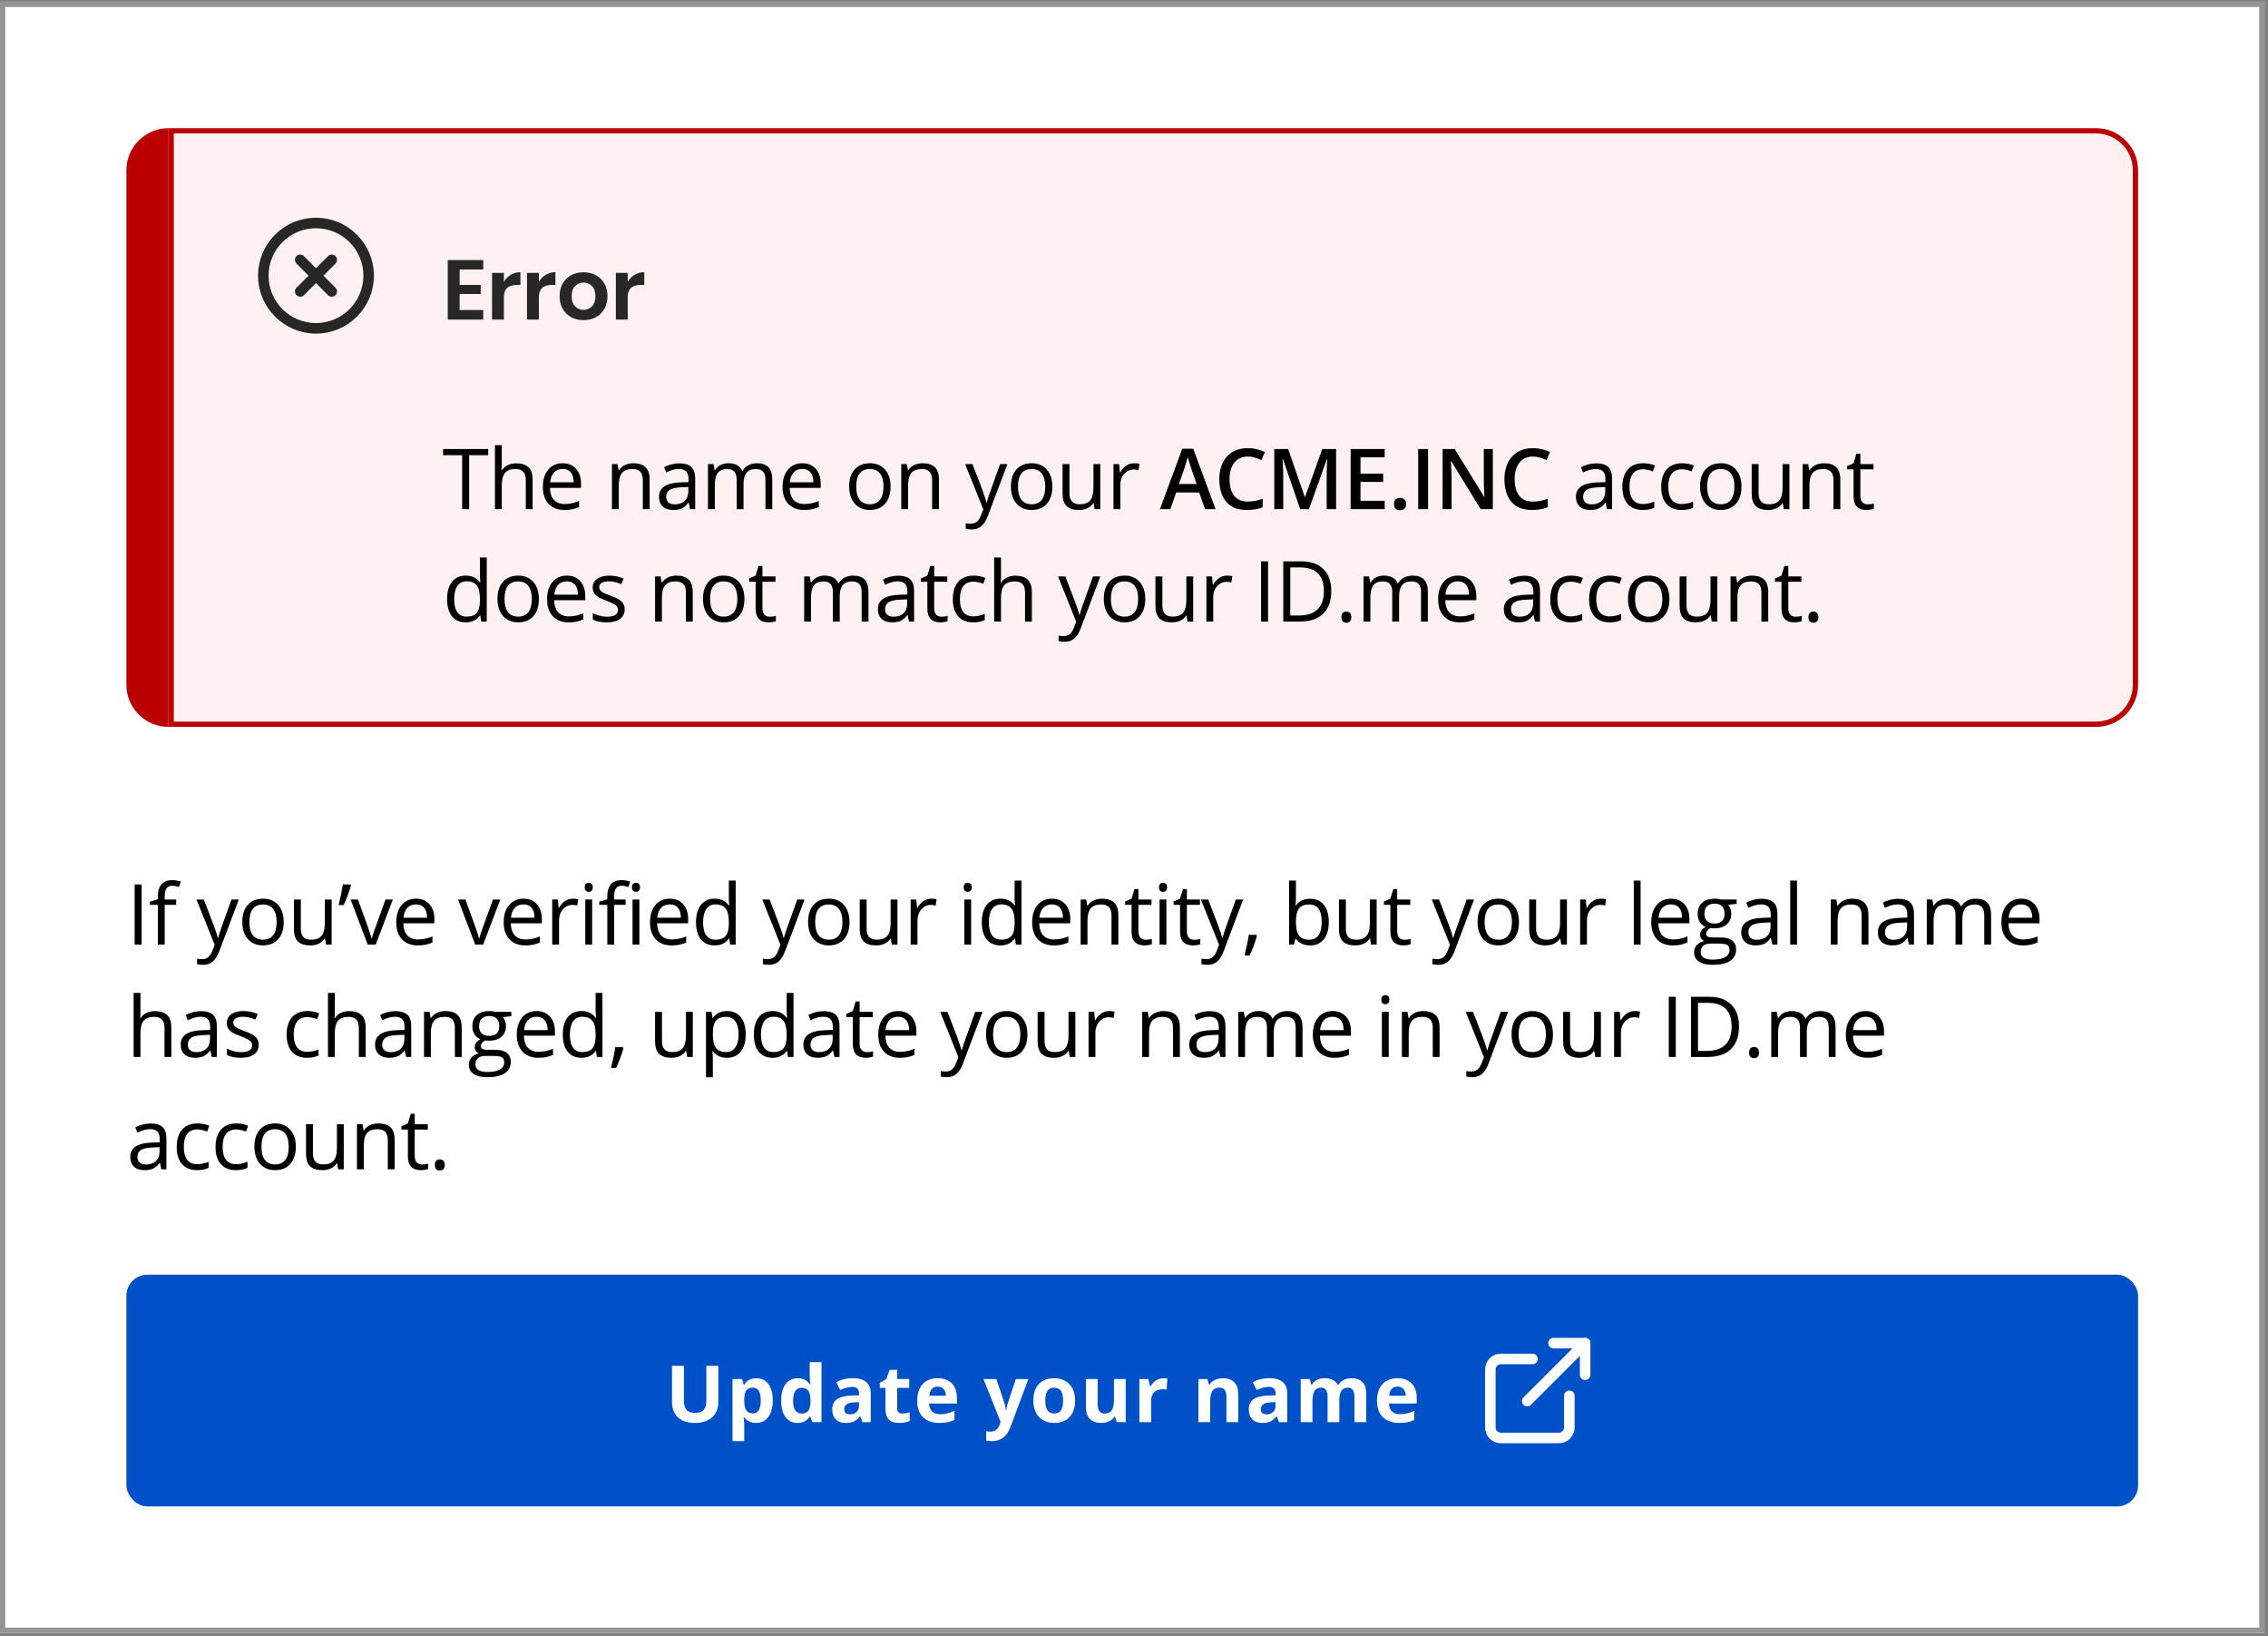 <svg width="323" height="233" viewBox="0 0 323 233" fill="none" xmlns="http://www.w3.org/2000/svg">
<rect x="0" y="0" width="323" height="233" fill="#808080" stroke="none"/>
<g clip-path="url(#clip0_25_5113)">
<rect y="0.25" width="322.5" height="232.25" fill="white"/>
<rect width="286.5" height="85.25" transform="translate(18 18.25)" fill="white"/>
<path d="M18 24.25C18 20.936 20.686 18.25 24 18.25V103.5C20.686 103.5 18 100.814 18 97.5V24.25Z" fill="#BA0000"/>
<path d="M24.375 18.625H298.5C301.607 18.625 304.125 21.143 304.125 24.25V97.5C304.125 100.607 301.607 103.125 298.5 103.125H24.375V18.625Z" fill="#FFF1F1"/>
<path d="M24.375 18.625H298.5C301.607 18.625 304.125 21.143 304.125 24.25V97.5C304.125 100.607 301.607 103.125 298.5 103.125H24.375V18.625Z" stroke="#BA0000" stroke-width="0.75"/>
<path d="M45 46.75C49.142 46.75 52.5 43.392 52.5 39.25C52.5 35.108 49.142 31.75 45 31.75C40.858 31.75 37.5 35.108 37.5 39.25C37.5 43.392 40.858 46.75 45 46.75Z" stroke="#272727" stroke-width="1.5" stroke-linecap="round" stroke-linejoin="round"/>
<path d="M47.25 37L42.75 41.5" stroke="#272727" stroke-width="1.5" stroke-linecap="round" stroke-linejoin="round"/>
<path d="M42.75 37L47.25 41.5" stroke="#272727" stroke-width="1.5" stroke-linecap="round" stroke-linejoin="round"/>
<path d="M65.46 38.372V40.568H68.46V41.864H65.46V44.144H68.82V45.5H63.768V37.028H68.82V38.372H65.46ZM71.765 40.124C72.013 39.7 72.341 39.368 72.749 39.128C73.157 38.88 73.613 38.756 74.117 38.756V40.568H73.625C72.385 40.568 71.765 41.144 71.765 42.296V45.5H70.073V38.852H71.765V40.124ZM76.745 40.124C76.993 39.7 77.321 39.368 77.729 39.128C78.137 38.88 78.593 38.756 79.097 38.756V40.568H78.605C77.365 40.568 76.745 41.144 76.745 42.296V45.5H75.053V38.852H76.745V40.124ZM83.106 38.768C83.754 38.768 84.334 38.904 84.846 39.176C85.366 39.448 85.774 39.844 86.07 40.364C86.366 40.876 86.514 41.48 86.514 42.176C86.514 42.872 86.366 43.476 86.07 43.988C85.774 44.5 85.366 44.896 84.846 45.176C84.334 45.448 83.754 45.584 83.106 45.584C82.458 45.584 81.874 45.448 81.354 45.176C80.842 44.896 80.438 44.5 80.142 43.988C79.846 43.476 79.698 42.872 79.698 42.176C79.698 41.48 79.846 40.876 80.142 40.364C80.438 39.844 80.842 39.448 81.354 39.176C81.874 38.904 82.458 38.768 83.106 38.768ZM83.106 40.232C82.634 40.232 82.234 40.4 81.906 40.736C81.578 41.064 81.414 41.544 81.414 42.176C81.414 42.808 81.578 43.292 81.906 43.628C82.234 43.956 82.634 44.12 83.106 44.12C83.578 44.12 83.978 43.956 84.306 43.628C84.634 43.292 84.798 42.808 84.798 42.176C84.798 41.544 84.634 41.064 84.306 40.736C83.978 40.4 83.578 40.232 83.106 40.232ZM89.401 40.124C89.649 39.7 89.977 39.368 90.385 39.128C90.793 38.88 91.249 38.756 91.753 38.756V40.568H91.261C90.021 40.568 89.401 41.144 89.401 42.296V45.5H87.709V38.852H89.401V40.124Z" fill="#272727"/>
<path d="M66.814 72.5H65.818V64.818H63.105V63.934H69.527V64.818H66.814V72.5ZM74.883 72.5V68.346C74.883 67.822 74.764 67.432 74.525 67.174C74.287 66.916 73.914 66.787 73.406 66.787C72.731 66.787 72.236 66.971 71.924 67.338C71.615 67.705 71.461 68.307 71.461 69.143V72.5H70.488V63.383H71.461V66.143C71.461 66.475 71.445 66.75 71.414 66.969H71.473C71.664 66.66 71.936 66.418 72.287 66.242C72.643 66.062 73.047 65.973 73.5 65.973C74.285 65.973 74.873 66.16 75.264 66.535C75.658 66.906 75.856 67.498 75.856 68.311V72.5H74.883ZM80.385 72.617C79.436 72.617 78.686 72.328 78.135 71.75C77.588 71.172 77.314 70.369 77.314 69.342C77.314 68.307 77.568 67.484 78.076 66.875C78.588 66.266 79.273 65.961 80.133 65.961C80.938 65.961 81.574 66.227 82.043 66.758C82.512 67.285 82.746 67.982 82.746 68.85V69.465H78.322C78.342 70.219 78.531 70.791 78.891 71.182C79.254 71.572 79.764 71.768 80.42 71.768C81.111 71.768 81.795 71.623 82.471 71.334V72.201C82.127 72.35 81.801 72.455 81.492 72.518C81.188 72.584 80.818 72.617 80.385 72.617ZM80.121 66.775C79.606 66.775 79.193 66.943 78.885 67.279C78.58 67.615 78.4 68.08 78.346 68.674H81.703C81.703 68.061 81.566 67.592 81.293 67.268C81.019 66.939 80.629 66.775 80.121 66.775ZM91.547 72.5V68.346C91.547 67.822 91.428 67.432 91.189 67.174C90.951 66.916 90.578 66.787 90.07 66.787C89.398 66.787 88.906 66.969 88.594 67.332C88.281 67.695 88.125 68.295 88.125 69.131V72.5H87.152V66.078H87.943L88.102 66.957H88.148C88.348 66.641 88.627 66.397 88.986 66.225C89.346 66.049 89.746 65.961 90.188 65.961C90.961 65.961 91.543 66.148 91.934 66.523C92.324 66.894 92.519 67.49 92.519 68.311V72.5H91.547ZM98.285 72.5L98.092 71.586H98.045C97.725 71.988 97.404 72.262 97.084 72.406C96.768 72.547 96.371 72.617 95.894 72.617C95.258 72.617 94.758 72.453 94.394 72.125C94.035 71.797 93.856 71.33 93.856 70.725C93.856 69.428 94.893 68.748 96.967 68.686L98.057 68.65V68.252C98.057 67.748 97.947 67.377 97.728 67.139C97.514 66.897 97.168 66.775 96.691 66.775C96.156 66.775 95.551 66.939 94.875 67.268L94.576 66.523C94.893 66.352 95.238 66.217 95.613 66.119C95.992 66.022 96.371 65.973 96.75 65.973C97.516 65.973 98.082 66.143 98.449 66.482C98.82 66.822 99.006 67.367 99.006 68.117V72.5H98.285ZM96.088 71.814C96.693 71.814 97.168 71.648 97.512 71.316C97.859 70.984 98.033 70.519 98.033 69.922V69.342L97.061 69.383C96.287 69.41 95.728 69.531 95.385 69.746C95.045 69.957 94.875 70.287 94.875 70.736C94.875 71.088 94.981 71.356 95.191 71.539C95.406 71.723 95.705 71.814 96.088 71.814ZM109.014 72.5V68.322C109.014 67.811 108.904 67.428 108.686 67.174C108.467 66.916 108.127 66.787 107.666 66.787C107.061 66.787 106.613 66.961 106.324 67.309C106.035 67.656 105.891 68.191 105.891 68.914V72.5H104.918V68.322C104.918 67.811 104.809 67.428 104.59 67.174C104.371 66.916 104.029 66.787 103.564 66.787C102.955 66.787 102.508 66.971 102.223 67.338C101.941 67.701 101.801 68.299 101.801 69.131V72.5H100.828V66.078H101.619L101.777 66.957H101.824C102.008 66.644 102.266 66.4 102.598 66.225C102.934 66.049 103.309 65.961 103.723 65.961C104.727 65.961 105.383 66.324 105.691 67.051H105.738C105.93 66.715 106.207 66.449 106.57 66.254C106.934 66.059 107.348 65.961 107.812 65.961C108.539 65.961 109.082 66.148 109.441 66.523C109.805 66.894 109.986 67.49 109.986 68.311V72.5H109.014ZM114.521 72.617C113.572 72.617 112.822 72.328 112.271 71.75C111.725 71.172 111.451 70.369 111.451 69.342C111.451 68.307 111.705 67.484 112.213 66.875C112.725 66.266 113.41 65.961 114.27 65.961C115.074 65.961 115.711 66.227 116.18 66.758C116.648 67.285 116.883 67.982 116.883 68.85V69.465H112.459C112.479 70.219 112.668 70.791 113.027 71.182C113.391 71.572 113.9 71.768 114.557 71.768C115.248 71.768 115.932 71.623 116.607 71.334V72.201C116.264 72.35 115.938 72.455 115.629 72.518C115.324 72.584 114.955 72.617 114.521 72.617ZM114.258 66.775C113.742 66.775 113.33 66.943 113.021 67.279C112.717 67.615 112.537 68.08 112.482 68.674H115.84C115.84 68.061 115.703 67.592 115.43 67.268C115.156 66.939 114.766 66.775 114.258 66.775ZM126.832 69.283C126.832 70.33 126.568 71.148 126.041 71.738C125.514 72.324 124.785 72.617 123.855 72.617C123.281 72.617 122.771 72.482 122.326 72.213C121.881 71.943 121.537 71.557 121.295 71.053C121.053 70.549 120.932 69.959 120.932 69.283C120.932 68.236 121.193 67.422 121.717 66.84C122.24 66.254 122.967 65.961 123.896 65.961C124.795 65.961 125.508 66.26 126.035 66.857C126.566 67.455 126.832 68.264 126.832 69.283ZM121.939 69.283C121.939 70.103 122.104 70.728 122.432 71.158C122.76 71.588 123.242 71.803 123.879 71.803C124.516 71.803 124.998 71.59 125.326 71.164C125.658 70.734 125.824 70.107 125.824 69.283C125.824 68.467 125.658 67.848 125.326 67.426C124.998 67 124.512 66.787 123.867 66.787C123.23 66.787 122.75 66.996 122.426 67.414C122.102 67.832 121.939 68.455 121.939 69.283ZM132.75 72.5V68.346C132.75 67.822 132.631 67.432 132.393 67.174C132.154 66.916 131.781 66.787 131.273 66.787C130.602 66.787 130.109 66.969 129.797 67.332C129.484 67.695 129.328 68.295 129.328 69.131V72.5H128.355V66.078H129.146L129.305 66.957H129.352C129.551 66.641 129.83 66.397 130.189 66.225C130.549 66.049 130.949 65.961 131.391 65.961C132.164 65.961 132.746 66.148 133.137 66.523C133.527 66.894 133.723 67.49 133.723 68.311V72.5H132.75ZM137.449 66.078H138.492L139.898 69.74C140.207 70.576 140.398 71.18 140.473 71.551H140.52C140.57 71.352 140.676 71.012 140.836 70.531C141 70.047 141.531 68.562 142.43 66.078H143.473L140.713 73.391C140.439 74.113 140.119 74.625 139.752 74.926C139.389 75.231 138.941 75.383 138.41 75.383C138.113 75.383 137.82 75.35 137.531 75.283V74.504C137.746 74.551 137.986 74.574 138.252 74.574C138.92 74.574 139.396 74.199 139.682 73.449L140.039 72.535L137.449 66.078ZM149.871 69.283C149.871 70.33 149.607 71.148 149.08 71.738C148.553 72.324 147.824 72.617 146.895 72.617C146.32 72.617 145.811 72.482 145.365 72.213C144.92 71.943 144.576 71.557 144.334 71.053C144.092 70.549 143.971 69.959 143.971 69.283C143.971 68.236 144.232 67.422 144.756 66.84C145.279 66.254 146.006 65.961 146.936 65.961C147.834 65.961 148.547 66.26 149.074 66.857C149.605 67.455 149.871 68.264 149.871 69.283ZM144.979 69.283C144.979 70.103 145.143 70.728 145.471 71.158C145.799 71.588 146.281 71.803 146.918 71.803C147.555 71.803 148.037 71.59 148.365 71.164C148.697 70.734 148.863 70.107 148.863 69.283C148.863 68.467 148.697 67.848 148.365 67.426C148.037 67 147.551 66.787 146.906 66.787C146.27 66.787 145.789 66.996 145.465 67.414C145.141 67.832 144.979 68.455 144.979 69.283ZM152.309 66.078V70.244C152.309 70.768 152.428 71.158 152.666 71.416C152.904 71.674 153.277 71.803 153.785 71.803C154.457 71.803 154.947 71.619 155.256 71.252C155.568 70.885 155.725 70.285 155.725 69.453V66.078H156.697V72.5H155.895L155.754 71.639H155.701C155.502 71.955 155.225 72.197 154.869 72.365C154.518 72.533 154.115 72.617 153.662 72.617C152.881 72.617 152.295 72.432 151.904 72.061C151.518 71.689 151.324 71.096 151.324 70.279V66.078H152.309ZM161.508 65.961C161.793 65.961 162.049 65.984 162.275 66.031L162.141 66.934C161.875 66.875 161.641 66.846 161.438 66.846C160.918 66.846 160.473 67.057 160.102 67.478C159.734 67.9 159.551 68.426 159.551 69.055V72.5H158.578V66.078H159.381L159.492 67.268H159.539C159.777 66.85 160.064 66.527 160.4 66.301C160.736 66.074 161.105 65.961 161.508 65.961ZM171.621 72.5L170.783 70.121H167.508L166.67 72.5H165.188L168.375 63.898H169.934L173.115 72.5H171.621ZM170.42 68.914L169.605 66.57C169.574 66.469 169.529 66.326 169.471 66.143C169.412 65.955 169.354 65.766 169.295 65.574C169.236 65.379 169.188 65.215 169.148 65.082C169.109 65.242 169.061 65.422 169.002 65.621C168.947 65.816 168.893 66 168.838 66.172C168.787 66.344 168.748 66.477 168.721 66.57L167.9 68.914H170.42ZM177.709 65.006C177.299 65.006 176.932 65.08 176.607 65.228C176.287 65.377 176.016 65.592 175.793 65.873C175.57 66.15 175.4 66.488 175.283 66.887C175.166 67.281 175.107 67.727 175.107 68.223C175.107 68.887 175.201 69.459 175.389 69.939C175.576 70.416 175.861 70.783 176.244 71.041C176.627 71.295 177.111 71.422 177.697 71.422C178.061 71.422 178.414 71.387 178.758 71.316C179.102 71.246 179.457 71.15 179.824 71.029V72.225C179.477 72.361 179.125 72.461 178.77 72.523C178.414 72.586 178.004 72.617 177.539 72.617C176.664 72.617 175.938 72.436 175.359 72.072C174.785 71.709 174.355 71.197 174.07 70.537C173.789 69.877 173.648 69.103 173.648 68.217C173.648 67.568 173.738 66.975 173.918 66.436C174.098 65.897 174.359 65.432 174.703 65.041C175.047 64.647 175.471 64.344 175.975 64.133C176.482 63.918 177.062 63.81 177.715 63.81C178.145 63.81 178.566 63.859 178.98 63.957C179.398 64.051 179.785 64.186 180.141 64.361L179.648 65.522C179.352 65.381 179.041 65.26 178.717 65.158C178.393 65.057 178.057 65.006 177.709 65.006ZM185.174 72.5L182.707 65.346H182.654C182.666 65.506 182.68 65.725 182.695 66.002C182.711 66.279 182.725 66.576 182.736 66.893C182.748 67.209 182.754 67.512 182.754 67.801V72.5H181.477V63.934H183.451L185.824 70.772H185.859L188.314 63.934H190.283V72.5H188.941V67.731C188.941 67.469 188.945 67.186 188.953 66.881C188.965 66.576 188.977 66.287 188.988 66.014C189.004 65.74 189.016 65.522 189.023 65.357H188.977L186.416 72.5H185.174ZM197.203 72.5H192.352V63.934H197.203V65.117H193.758V67.443H196.986V68.621H193.758V71.311H197.203V72.5ZM198.527 71.773C198.527 71.453 198.609 71.228 198.773 71.1C198.941 70.967 199.145 70.9 199.383 70.9C199.621 70.9 199.824 70.967 199.992 71.1C200.164 71.228 200.25 71.453 200.25 71.773C200.25 72.086 200.164 72.312 199.992 72.453C199.824 72.59 199.621 72.658 199.383 72.658C199.145 72.658 198.941 72.59 198.773 72.453C198.609 72.312 198.527 72.086 198.527 71.773ZM201.973 72.5V63.934H203.379V72.5H201.973ZM212.602 72.5H210.873L206.678 65.662H206.625C206.641 65.893 206.654 66.137 206.666 66.394C206.682 66.652 206.693 66.918 206.701 67.191C206.713 67.465 206.723 67.742 206.73 68.023V72.5H205.453V63.934H207.17L211.359 70.725H211.4C211.393 70.525 211.383 70.297 211.371 70.039C211.359 69.781 211.348 69.516 211.336 69.242C211.328 68.965 211.322 68.697 211.318 68.439V63.934H212.602V72.5ZM218.314 65.006C217.904 65.006 217.537 65.08 217.213 65.228C216.893 65.377 216.621 65.592 216.398 65.873C216.176 66.15 216.006 66.488 215.889 66.887C215.771 67.281 215.713 67.727 215.713 68.223C215.713 68.887 215.807 69.459 215.994 69.939C216.182 70.416 216.467 70.783 216.85 71.041C217.232 71.295 217.717 71.422 218.303 71.422C218.666 71.422 219.02 71.387 219.363 71.316C219.707 71.246 220.062 71.15 220.43 71.029V72.225C220.082 72.361 219.73 72.461 219.375 72.523C219.02 72.586 218.609 72.617 218.145 72.617C217.27 72.617 216.543 72.436 215.965 72.072C215.391 71.709 214.961 71.197 214.676 70.537C214.395 69.877 214.254 69.103 214.254 68.217C214.254 67.568 214.344 66.975 214.523 66.436C214.703 65.897 214.965 65.432 215.309 65.041C215.652 64.647 216.076 64.344 216.58 64.133C217.088 63.918 217.668 63.81 218.32 63.81C218.75 63.81 219.172 63.859 219.586 63.957C220.004 64.051 220.391 64.186 220.746 64.361L220.254 65.522C219.957 65.381 219.646 65.26 219.322 65.158C218.998 65.057 218.662 65.006 218.314 65.006ZM228.867 72.5L228.674 71.586H228.627C228.307 71.988 227.986 72.262 227.666 72.406C227.35 72.547 226.953 72.617 226.477 72.617C225.84 72.617 225.34 72.453 224.977 72.125C224.617 71.797 224.438 71.33 224.438 70.725C224.438 69.428 225.475 68.748 227.549 68.686L228.639 68.65V68.252C228.639 67.748 228.529 67.377 228.311 67.139C228.096 66.897 227.75 66.775 227.273 66.775C226.738 66.775 226.133 66.939 225.457 67.268L225.158 66.523C225.475 66.352 225.82 66.217 226.195 66.119C226.574 66.022 226.953 65.973 227.332 65.973C228.098 65.973 228.664 66.143 229.031 66.482C229.402 66.822 229.588 67.367 229.588 68.117V72.5H228.867ZM226.67 71.814C227.275 71.814 227.75 71.648 228.094 71.316C228.441 70.984 228.615 70.519 228.615 69.922V69.342L227.643 69.383C226.869 69.41 226.311 69.531 225.967 69.746C225.627 69.957 225.457 70.287 225.457 70.736C225.457 71.088 225.562 71.356 225.773 71.539C225.988 71.723 226.287 71.814 226.67 71.814ZM233.977 72.617C233.047 72.617 232.326 72.332 231.814 71.762C231.307 71.188 231.053 70.377 231.053 69.33C231.053 68.256 231.311 67.426 231.826 66.84C232.346 66.254 233.084 65.961 234.041 65.961C234.35 65.961 234.658 65.994 234.967 66.061C235.275 66.127 235.518 66.205 235.693 66.295L235.395 67.121C235.18 67.035 234.945 66.965 234.691 66.91C234.438 66.852 234.213 66.822 234.018 66.822C232.713 66.822 232.061 67.654 232.061 69.318C232.061 70.107 232.219 70.713 232.535 71.135C232.855 71.557 233.328 71.768 233.953 71.768C234.488 71.768 235.037 71.652 235.6 71.422V72.283C235.17 72.506 234.629 72.617 233.977 72.617ZM239.508 72.617C238.578 72.617 237.857 72.332 237.346 71.762C236.838 71.188 236.584 70.377 236.584 69.33C236.584 68.256 236.842 67.426 237.357 66.84C237.877 66.254 238.615 65.961 239.572 65.961C239.881 65.961 240.189 65.994 240.498 66.061C240.807 66.127 241.049 66.205 241.225 66.295L240.926 67.121C240.711 67.035 240.477 66.965 240.223 66.91C239.969 66.852 239.744 66.822 239.549 66.822C238.244 66.822 237.592 67.654 237.592 69.318C237.592 70.107 237.75 70.713 238.066 71.135C238.387 71.557 238.859 71.768 239.484 71.768C240.02 71.768 240.568 71.652 241.131 71.422V72.283C240.701 72.506 240.16 72.617 239.508 72.617ZM248.016 69.283C248.016 70.33 247.752 71.148 247.225 71.738C246.697 72.324 245.969 72.617 245.039 72.617C244.465 72.617 243.955 72.482 243.51 72.213C243.064 71.943 242.721 71.557 242.479 71.053C242.236 70.549 242.115 69.959 242.115 69.283C242.115 68.236 242.377 67.422 242.9 66.84C243.424 66.254 244.15 65.961 245.08 65.961C245.979 65.961 246.691 66.26 247.219 66.857C247.75 67.455 248.016 68.264 248.016 69.283ZM243.123 69.283C243.123 70.103 243.287 70.728 243.615 71.158C243.943 71.588 244.426 71.803 245.062 71.803C245.699 71.803 246.182 71.59 246.51 71.164C246.842 70.734 247.008 70.107 247.008 69.283C247.008 68.467 246.842 67.848 246.51 67.426C246.182 67 245.695 66.787 245.051 66.787C244.414 66.787 243.934 66.996 243.609 67.414C243.285 67.832 243.123 68.455 243.123 69.283ZM250.453 66.078V70.244C250.453 70.768 250.572 71.158 250.811 71.416C251.049 71.674 251.422 71.803 251.93 71.803C252.602 71.803 253.092 71.619 253.4 71.252C253.713 70.885 253.869 70.285 253.869 69.453V66.078H254.842V72.5H254.039L253.898 71.639H253.846C253.646 71.955 253.369 72.197 253.014 72.365C252.662 72.533 252.26 72.617 251.807 72.617C251.025 72.617 250.439 72.432 250.049 72.061C249.662 71.689 249.469 71.096 249.469 70.279V66.078H250.453ZM261.117 72.5V68.346C261.117 67.822 260.998 67.432 260.76 67.174C260.521 66.916 260.148 66.787 259.641 66.787C258.969 66.787 258.477 66.969 258.164 67.332C257.852 67.695 257.695 68.295 257.695 69.131V72.5H256.723V66.078H257.514L257.672 66.957H257.719C257.918 66.641 258.197 66.397 258.557 66.225C258.916 66.049 259.316 65.961 259.758 65.961C260.531 65.961 261.113 66.148 261.504 66.523C261.895 66.894 262.09 67.49 262.09 68.311V72.5H261.117ZM265.98 71.814C266.152 71.814 266.318 71.803 266.479 71.779C266.639 71.752 266.766 71.725 266.859 71.697V72.441C266.754 72.492 266.598 72.533 266.391 72.564C266.188 72.6 266.004 72.617 265.84 72.617C264.598 72.617 263.977 71.963 263.977 70.654V66.834H263.057V66.365L263.977 65.961L264.387 64.59H264.949V66.078H266.812V66.834H264.949V70.613C264.949 71 265.041 71.297 265.225 71.504C265.408 71.711 265.66 71.814 265.98 71.814ZM68.402 87.639H68.35C67.9 88.291 67.228 88.617 66.334 88.617C65.494 88.617 64.84 88.33 64.371 87.756C63.906 87.182 63.674 86.365 63.674 85.307C63.674 84.248 63.908 83.426 64.377 82.84C64.846 82.254 65.498 81.961 66.334 81.961C67.205 81.961 67.873 82.277 68.338 82.91H68.414L68.373 82.447L68.35 81.996V79.383H69.322V88.5H68.531L68.402 87.639ZM66.457 87.803C67.121 87.803 67.602 87.623 67.898 87.264C68.199 86.9 68.35 86.316 68.35 85.512V85.307C68.35 84.397 68.197 83.748 67.893 83.361C67.592 82.971 67.109 82.775 66.445 82.775C65.875 82.775 65.438 82.998 65.133 83.443C64.832 83.885 64.682 84.51 64.682 85.318C64.682 86.139 64.832 86.758 65.133 87.176C65.434 87.594 65.875 87.803 66.457 87.803ZM76.746 85.283C76.746 86.33 76.482 87.148 75.955 87.738C75.428 88.324 74.699 88.617 73.769 88.617C73.195 88.617 72.686 88.482 72.24 88.213C71.795 87.943 71.451 87.557 71.209 87.053C70.967 86.549 70.846 85.959 70.846 85.283C70.846 84.236 71.107 83.422 71.631 82.84C72.154 82.254 72.881 81.961 73.811 81.961C74.709 81.961 75.422 82.26 75.949 82.857C76.481 83.455 76.746 84.264 76.746 85.283ZM71.853 85.283C71.853 86.103 72.018 86.728 72.346 87.158C72.674 87.588 73.156 87.803 73.793 87.803C74.43 87.803 74.912 87.59 75.24 87.164C75.572 86.734 75.738 86.107 75.738 85.283C75.738 84.467 75.572 83.848 75.24 83.426C74.912 83 74.426 82.787 73.781 82.787C73.144 82.787 72.664 82.996 72.34 83.414C72.016 83.832 71.853 84.455 71.853 85.283ZM80.982 88.617C80.033 88.617 79.283 88.328 78.732 87.75C78.186 87.172 77.912 86.369 77.912 85.342C77.912 84.307 78.166 83.484 78.674 82.875C79.186 82.266 79.871 81.961 80.731 81.961C81.535 81.961 82.172 82.227 82.641 82.758C83.109 83.285 83.344 83.982 83.344 84.85V85.465H78.92C78.939 86.219 79.129 86.791 79.488 87.182C79.852 87.572 80.361 87.768 81.018 87.768C81.709 87.768 82.393 87.623 83.068 87.334V88.201C82.725 88.35 82.398 88.455 82.09 88.518C81.785 88.584 81.416 88.617 80.982 88.617ZM80.719 82.775C80.203 82.775 79.791 82.943 79.482 83.279C79.178 83.615 78.998 84.08 78.943 84.674H82.301C82.301 84.061 82.164 83.592 81.891 83.268C81.617 82.939 81.227 82.775 80.719 82.775ZM88.963 86.748C88.963 87.346 88.74 87.807 88.295 88.131C87.85 88.455 87.225 88.617 86.42 88.617C85.568 88.617 84.904 88.482 84.428 88.213V87.311C84.736 87.467 85.066 87.59 85.418 87.68C85.773 87.769 86.115 87.814 86.443 87.814C86.951 87.814 87.342 87.734 87.615 87.574C87.889 87.41 88.025 87.162 88.025 86.83C88.025 86.58 87.916 86.367 87.697 86.191C87.482 86.012 87.061 85.801 86.432 85.559C85.834 85.336 85.408 85.143 85.154 84.978C84.904 84.811 84.717 84.621 84.592 84.41C84.471 84.199 84.41 83.947 84.41 83.654C84.41 83.131 84.623 82.719 85.049 82.418C85.475 82.113 86.059 81.961 86.801 81.961C87.492 81.961 88.168 82.102 88.828 82.383L88.482 83.174C87.838 82.908 87.254 82.775 86.731 82.775C86.269 82.775 85.922 82.848 85.688 82.992C85.453 83.137 85.336 83.336 85.336 83.59C85.336 83.762 85.379 83.908 85.465 84.029C85.555 84.15 85.697 84.266 85.893 84.375C86.088 84.484 86.463 84.643 87.018 84.85C87.779 85.127 88.293 85.406 88.559 85.688C88.828 85.969 88.963 86.322 88.963 86.748ZM97.688 88.5V84.346C97.688 83.822 97.568 83.432 97.33 83.174C97.092 82.916 96.719 82.787 96.211 82.787C95.539 82.787 95.047 82.969 94.734 83.332C94.422 83.695 94.266 84.295 94.266 85.131V88.5H93.293V82.078H94.084L94.242 82.957H94.289C94.488 82.641 94.768 82.397 95.127 82.225C95.486 82.049 95.887 81.961 96.328 81.961C97.102 81.961 97.684 82.148 98.074 82.523C98.465 82.894 98.66 83.49 98.66 84.311V88.5H97.688ZM106.02 85.283C106.02 86.33 105.756 87.148 105.229 87.738C104.701 88.324 103.973 88.617 103.043 88.617C102.469 88.617 101.959 88.482 101.514 88.213C101.068 87.943 100.725 87.557 100.482 87.053C100.24 86.549 100.119 85.959 100.119 85.283C100.119 84.236 100.381 83.422 100.904 82.84C101.428 82.254 102.154 81.961 103.084 81.961C103.982 81.961 104.695 82.26 105.223 82.857C105.754 83.455 106.02 84.264 106.02 85.283ZM101.127 85.283C101.127 86.103 101.291 86.728 101.619 87.158C101.947 87.588 102.43 87.803 103.066 87.803C103.703 87.803 104.186 87.59 104.514 87.164C104.846 86.734 105.012 86.107 105.012 85.283C105.012 84.467 104.846 83.848 104.514 83.426C104.186 83 103.699 82.787 103.055 82.787C102.418 82.787 101.938 82.996 101.613 83.414C101.289 83.832 101.127 84.455 101.127 85.283ZM109.617 87.814C109.789 87.814 109.955 87.803 110.115 87.779C110.275 87.752 110.402 87.725 110.496 87.697V88.441C110.391 88.492 110.234 88.533 110.027 88.564C109.824 88.6 109.641 88.617 109.477 88.617C108.234 88.617 107.613 87.963 107.613 86.654V82.834H106.693V82.365L107.613 81.961L108.023 80.59H108.586V82.078H110.449V82.834H108.586V86.613C108.586 87 108.678 87.297 108.861 87.504C109.045 87.711 109.297 87.814 109.617 87.814ZM122.713 88.5V84.322C122.713 83.811 122.604 83.428 122.385 83.174C122.166 82.916 121.826 82.787 121.365 82.787C120.76 82.787 120.312 82.961 120.023 83.309C119.734 83.656 119.59 84.191 119.59 84.914V88.5H118.617V84.322C118.617 83.811 118.508 83.428 118.289 83.174C118.07 82.916 117.729 82.787 117.264 82.787C116.654 82.787 116.207 82.971 115.922 83.338C115.641 83.701 115.5 84.299 115.5 85.131V88.5H114.527V82.078H115.318L115.477 82.957H115.523C115.707 82.644 115.965 82.4 116.297 82.225C116.633 82.049 117.008 81.961 117.422 81.961C118.426 81.961 119.082 82.324 119.391 83.051H119.438C119.629 82.715 119.906 82.449 120.27 82.254C120.633 82.059 121.047 81.961 121.512 81.961C122.238 81.961 122.781 82.148 123.141 82.523C123.504 82.894 123.686 83.49 123.686 84.311V88.5H122.713ZM129.457 88.5L129.264 87.586H129.217C128.896 87.988 128.576 88.262 128.256 88.406C127.939 88.547 127.543 88.617 127.066 88.617C126.43 88.617 125.93 88.453 125.566 88.125C125.207 87.797 125.027 87.33 125.027 86.725C125.027 85.428 126.064 84.748 128.139 84.686L129.229 84.65V84.252C129.229 83.748 129.119 83.377 128.9 83.139C128.686 82.897 128.34 82.775 127.863 82.775C127.328 82.775 126.723 82.939 126.047 83.268L125.748 82.523C126.064 82.352 126.41 82.217 126.785 82.119C127.164 82.022 127.543 81.973 127.922 81.973C128.688 81.973 129.254 82.143 129.621 82.482C129.992 82.822 130.178 83.367 130.178 84.117V88.5H129.457ZM127.26 87.814C127.865 87.814 128.34 87.648 128.684 87.316C129.031 86.984 129.205 86.519 129.205 85.922V85.342L128.232 85.383C127.459 85.41 126.9 85.531 126.557 85.746C126.217 85.957 126.047 86.287 126.047 86.736C126.047 87.088 126.152 87.356 126.363 87.539C126.578 87.723 126.877 87.814 127.26 87.814ZM134.074 87.814C134.246 87.814 134.412 87.803 134.572 87.779C134.732 87.752 134.859 87.725 134.953 87.697V88.441C134.848 88.492 134.691 88.533 134.484 88.564C134.281 88.6 134.098 88.617 133.934 88.617C132.691 88.617 132.07 87.963 132.07 86.654V82.834H131.15V82.365L132.07 81.961L132.48 80.59H133.043V82.078H134.906V82.834H133.043V86.613C133.043 87 133.135 87.297 133.318 87.504C133.502 87.711 133.754 87.814 134.074 87.814ZM138.621 88.617C137.691 88.617 136.971 88.332 136.459 87.762C135.951 87.188 135.697 86.377 135.697 85.33C135.697 84.256 135.955 83.426 136.471 82.84C136.99 82.254 137.729 81.961 138.686 81.961C138.994 81.961 139.303 81.994 139.611 82.061C139.92 82.127 140.162 82.205 140.338 82.295L140.039 83.121C139.824 83.035 139.59 82.965 139.336 82.91C139.082 82.852 138.857 82.822 138.662 82.822C137.357 82.822 136.705 83.654 136.705 85.318C136.705 86.107 136.863 86.713 137.18 87.135C137.5 87.557 137.973 87.768 138.598 87.768C139.133 87.768 139.682 87.652 140.244 87.422V88.283C139.814 88.506 139.273 88.617 138.621 88.617ZM145.98 88.5V84.346C145.98 83.822 145.861 83.432 145.623 83.174C145.385 82.916 145.012 82.787 144.504 82.787C143.828 82.787 143.334 82.971 143.021 83.338C142.713 83.705 142.559 84.307 142.559 85.143V88.5H141.586V79.383H142.559V82.143C142.559 82.475 142.543 82.75 142.512 82.969H142.57C142.762 82.66 143.033 82.418 143.385 82.242C143.74 82.062 144.145 81.973 144.598 81.973C145.383 81.973 145.971 82.16 146.361 82.535C146.756 82.906 146.953 83.498 146.953 84.311V88.5H145.98ZM150.68 82.078H151.723L153.129 85.74C153.438 86.576 153.629 87.18 153.703 87.551H153.75C153.801 87.352 153.906 87.012 154.066 86.531C154.23 86.047 154.762 84.562 155.66 82.078H156.703L153.943 89.391C153.67 90.113 153.35 90.625 152.982 90.926C152.619 91.231 152.172 91.383 151.641 91.383C151.344 91.383 151.051 91.35 150.762 91.283V90.504C150.977 90.551 151.217 90.574 151.482 90.574C152.15 90.574 152.627 90.199 152.912 89.449L153.27 88.535L150.68 82.078ZM163.102 85.283C163.102 86.33 162.838 87.148 162.311 87.738C161.783 88.324 161.055 88.617 160.125 88.617C159.551 88.617 159.041 88.482 158.596 88.213C158.15 87.943 157.807 87.557 157.564 87.053C157.322 86.549 157.201 85.959 157.201 85.283C157.201 84.236 157.463 83.422 157.986 82.84C158.51 82.254 159.236 81.961 160.166 81.961C161.064 81.961 161.777 82.26 162.305 82.857C162.836 83.455 163.102 84.264 163.102 85.283ZM158.209 85.283C158.209 86.103 158.373 86.728 158.701 87.158C159.029 87.588 159.512 87.803 160.148 87.803C160.785 87.803 161.268 87.59 161.596 87.164C161.928 86.734 162.094 86.107 162.094 85.283C162.094 84.467 161.928 83.848 161.596 83.426C161.268 83 160.781 82.787 160.137 82.787C159.5 82.787 159.02 82.996 158.695 83.414C158.371 83.832 158.209 84.455 158.209 85.283ZM165.539 82.078V86.244C165.539 86.768 165.658 87.158 165.896 87.416C166.135 87.674 166.508 87.803 167.016 87.803C167.688 87.803 168.178 87.619 168.486 87.252C168.799 86.885 168.955 86.285 168.955 85.453V82.078H169.928V88.5H169.125L168.984 87.639H168.932C168.732 87.955 168.455 88.197 168.1 88.365C167.748 88.533 167.346 88.617 166.893 88.617C166.111 88.617 165.525 88.432 165.135 88.061C164.748 87.689 164.555 87.096 164.555 86.279V82.078H165.539ZM174.738 81.961C175.023 81.961 175.279 81.984 175.506 82.031L175.371 82.934C175.105 82.875 174.871 82.846 174.668 82.846C174.148 82.846 173.703 83.057 173.332 83.478C172.965 83.9 172.781 84.426 172.781 85.055V88.5H171.809V82.078H172.611L172.723 83.268H172.77C173.008 82.85 173.295 82.527 173.631 82.301C173.967 82.074 174.336 81.961 174.738 81.961ZM179.596 88.5V79.934H180.592V88.5H179.596ZM189.598 84.135C189.598 85.549 189.213 86.631 188.443 87.381C187.678 88.127 186.574 88.5 185.133 88.5H182.76V79.934H185.385C186.717 79.934 187.752 80.303 188.49 81.041C189.229 81.779 189.598 82.811 189.598 84.135ZM188.543 84.17C188.543 83.053 188.262 82.211 187.699 81.644C187.141 81.078 186.309 80.795 185.203 80.795H183.756V87.639H184.969C186.156 87.639 187.049 87.348 187.646 86.766C188.244 86.18 188.543 85.314 188.543 84.17ZM191.039 87.879C191.039 87.617 191.098 87.42 191.215 87.287C191.336 87.15 191.508 87.082 191.73 87.082C191.957 87.082 192.133 87.15 192.258 87.287C192.387 87.42 192.451 87.617 192.451 87.879C192.451 88.133 192.387 88.328 192.258 88.465C192.129 88.602 191.953 88.67 191.73 88.67C191.531 88.67 191.365 88.609 191.232 88.488C191.104 88.363 191.039 88.16 191.039 87.879ZM202.377 88.5V84.322C202.377 83.811 202.268 83.428 202.049 83.174C201.83 82.916 201.49 82.787 201.029 82.787C200.424 82.787 199.977 82.961 199.688 83.309C199.398 83.656 199.254 84.191 199.254 84.914V88.5H198.281V84.322C198.281 83.811 198.172 83.428 197.953 83.174C197.734 82.916 197.393 82.787 196.928 82.787C196.318 82.787 195.871 82.971 195.586 83.338C195.305 83.701 195.164 84.299 195.164 85.131V88.5H194.191V82.078H194.982L195.141 82.957H195.188C195.371 82.644 195.629 82.4 195.961 82.225C196.297 82.049 196.672 81.961 197.086 81.961C198.09 81.961 198.746 82.324 199.055 83.051H199.102C199.293 82.715 199.57 82.449 199.934 82.254C200.297 82.059 200.711 81.961 201.176 81.961C201.902 81.961 202.445 82.148 202.805 82.523C203.168 82.894 203.35 83.49 203.35 84.311V88.5H202.377ZM207.885 88.617C206.936 88.617 206.186 88.328 205.635 87.75C205.088 87.172 204.814 86.369 204.814 85.342C204.814 84.307 205.068 83.484 205.576 82.875C206.088 82.266 206.773 81.961 207.633 81.961C208.438 81.961 209.074 82.227 209.543 82.758C210.012 83.285 210.246 83.982 210.246 84.85V85.465H205.822C205.842 86.219 206.031 86.791 206.391 87.182C206.754 87.572 207.264 87.768 207.92 87.768C208.611 87.768 209.295 87.623 209.971 87.334V88.201C209.627 88.35 209.301 88.455 208.992 88.518C208.688 88.584 208.318 88.617 207.885 88.617ZM207.621 82.775C207.105 82.775 206.693 82.943 206.385 83.279C206.08 83.615 205.9 84.08 205.846 84.674H209.203C209.203 84.061 209.066 83.592 208.793 83.268C208.52 82.939 208.129 82.775 207.621 82.775ZM218.602 88.5L218.408 87.586H218.361C218.041 87.988 217.721 88.262 217.4 88.406C217.084 88.547 216.688 88.617 216.211 88.617C215.574 88.617 215.074 88.453 214.711 88.125C214.352 87.797 214.172 87.33 214.172 86.725C214.172 85.428 215.209 84.748 217.283 84.686L218.373 84.65V84.252C218.373 83.748 218.264 83.377 218.045 83.139C217.83 82.897 217.484 82.775 217.008 82.775C216.473 82.775 215.867 82.939 215.191 83.268L214.893 82.523C215.209 82.352 215.555 82.217 215.93 82.119C216.309 82.022 216.688 81.973 217.066 81.973C217.832 81.973 218.398 82.143 218.766 82.482C219.137 82.822 219.322 83.367 219.322 84.117V88.5H218.602ZM216.404 87.814C217.01 87.814 217.484 87.648 217.828 87.316C218.176 86.984 218.35 86.519 218.35 85.922V85.342L217.377 85.383C216.604 85.41 216.045 85.531 215.701 85.746C215.361 85.957 215.191 86.287 215.191 86.736C215.191 87.088 215.297 87.356 215.508 87.539C215.723 87.723 216.021 87.814 216.404 87.814ZM223.711 88.617C222.781 88.617 222.061 88.332 221.549 87.762C221.041 87.188 220.787 86.377 220.787 85.33C220.787 84.256 221.045 83.426 221.561 82.84C222.08 82.254 222.818 81.961 223.775 81.961C224.084 81.961 224.393 81.994 224.701 82.061C225.01 82.127 225.252 82.205 225.428 82.295L225.129 83.121C224.914 83.035 224.68 82.965 224.426 82.91C224.172 82.852 223.947 82.822 223.752 82.822C222.447 82.822 221.795 83.654 221.795 85.318C221.795 86.107 221.953 86.713 222.27 87.135C222.59 87.557 223.062 87.768 223.688 87.768C224.223 87.768 224.771 87.652 225.334 87.422V88.283C224.904 88.506 224.363 88.617 223.711 88.617ZM229.242 88.617C228.312 88.617 227.592 88.332 227.08 87.762C226.572 87.188 226.318 86.377 226.318 85.33C226.318 84.256 226.576 83.426 227.092 82.84C227.611 82.254 228.35 81.961 229.307 81.961C229.615 81.961 229.924 81.994 230.232 82.061C230.541 82.127 230.783 82.205 230.959 82.295L230.66 83.121C230.445 83.035 230.211 82.965 229.957 82.91C229.703 82.852 229.479 82.822 229.283 82.822C227.979 82.822 227.326 83.654 227.326 85.318C227.326 86.107 227.484 86.713 227.801 87.135C228.121 87.557 228.594 87.768 229.219 87.768C229.754 87.768 230.303 87.652 230.865 87.422V88.283C230.436 88.506 229.895 88.617 229.242 88.617ZM237.75 85.283C237.75 86.33 237.486 87.148 236.959 87.738C236.432 88.324 235.703 88.617 234.773 88.617C234.199 88.617 233.689 88.482 233.244 88.213C232.799 87.943 232.455 87.557 232.213 87.053C231.971 86.549 231.85 85.959 231.85 85.283C231.85 84.236 232.111 83.422 232.635 82.84C233.158 82.254 233.885 81.961 234.814 81.961C235.713 81.961 236.426 82.26 236.953 82.857C237.484 83.455 237.75 84.264 237.75 85.283ZM232.857 85.283C232.857 86.103 233.021 86.728 233.35 87.158C233.678 87.588 234.16 87.803 234.797 87.803C235.434 87.803 235.916 87.59 236.244 87.164C236.576 86.734 236.742 86.107 236.742 85.283C236.742 84.467 236.576 83.848 236.244 83.426C235.916 83 235.43 82.787 234.785 82.787C234.148 82.787 233.668 82.996 233.344 83.414C233.02 83.832 232.857 84.455 232.857 85.283ZM240.188 82.078V86.244C240.188 86.768 240.307 87.158 240.545 87.416C240.783 87.674 241.156 87.803 241.664 87.803C242.336 87.803 242.826 87.619 243.135 87.252C243.447 86.885 243.604 86.285 243.604 85.453V82.078H244.576V88.5H243.773L243.633 87.639H243.58C243.381 87.955 243.104 88.197 242.748 88.365C242.396 88.533 241.994 88.617 241.541 88.617C240.76 88.617 240.174 88.432 239.783 88.061C239.396 87.689 239.203 87.096 239.203 86.279V82.078H240.188ZM250.852 88.5V84.346C250.852 83.822 250.732 83.432 250.494 83.174C250.256 82.916 249.883 82.787 249.375 82.787C248.703 82.787 248.211 82.969 247.898 83.332C247.586 83.695 247.43 84.295 247.43 85.131V88.5H246.457V82.078H247.248L247.406 82.957H247.453C247.652 82.641 247.932 82.397 248.291 82.225C248.65 82.049 249.051 81.961 249.492 81.961C250.266 81.961 250.848 82.148 251.238 82.523C251.629 82.894 251.824 83.49 251.824 84.311V88.5H250.852ZM255.715 87.814C255.887 87.814 256.053 87.803 256.213 87.779C256.373 87.752 256.5 87.725 256.594 87.697V88.441C256.488 88.492 256.332 88.533 256.125 88.564C255.922 88.6 255.738 88.617 255.574 88.617C254.332 88.617 253.711 87.963 253.711 86.654V82.834H252.791V82.365L253.711 81.961L254.121 80.59H254.684V82.078H256.547V82.834H254.684V86.613C254.684 87 254.775 87.297 254.959 87.504C255.143 87.711 255.395 87.814 255.715 87.814ZM257.555 87.879C257.555 87.617 257.613 87.42 257.73 87.287C257.852 87.15 258.023 87.082 258.246 87.082C258.473 87.082 258.648 87.15 258.773 87.287C258.902 87.42 258.967 87.617 258.967 87.879C258.967 88.133 258.902 88.328 258.773 88.465C258.645 88.602 258.469 88.67 258.246 88.67C258.047 88.67 257.881 88.609 257.748 88.488C257.619 88.363 257.555 88.16 257.555 87.879Z" fill="black"/>
<path d="M19.178 134.5V125.934H20.174V134.5H19.178ZM25.09 128.834H23.455V134.5H22.482V128.834H21.334V128.395L22.482 128.043V127.686C22.482 126.107 23.172 125.318 24.551 125.318C24.891 125.318 25.289 125.387 25.746 125.523L25.494 126.303C25.119 126.182 24.799 126.121 24.533 126.121C24.166 126.121 23.895 126.244 23.719 126.49C23.543 126.732 23.455 127.123 23.455 127.662V128.078H25.09V128.834ZM27.984 128.078H29.027L30.434 131.74C30.742 132.576 30.934 133.18 31.008 133.551H31.055C31.105 133.352 31.211 133.012 31.371 132.531C31.535 132.047 32.066 130.562 32.965 128.078H34.008L31.248 135.391C30.975 136.113 30.654 136.625 30.287 136.926C29.924 137.23 29.477 137.383 28.945 137.383C28.648 137.383 28.355 137.35 28.066 137.283V136.504C28.281 136.551 28.521 136.574 28.787 136.574C29.455 136.574 29.932 136.199 30.217 135.449L30.574 134.535L27.984 128.078ZM40.406 131.283C40.406 132.33 40.143 133.148 39.615 133.738C39.088 134.324 38.359 134.617 37.43 134.617C36.855 134.617 36.346 134.482 35.9 134.213C35.455 133.943 35.111 133.557 34.869 133.053C34.627 132.549 34.506 131.959 34.506 131.283C34.506 130.236 34.768 129.422 35.291 128.84C35.815 128.254 36.541 127.961 37.471 127.961C38.369 127.961 39.082 128.26 39.609 128.857C40.141 129.455 40.406 130.264 40.406 131.283ZM35.514 131.283C35.514 132.104 35.678 132.729 36.006 133.158C36.334 133.588 36.816 133.803 37.453 133.803C38.09 133.803 38.572 133.59 38.9 133.164C39.232 132.734 39.398 132.107 39.398 131.283C39.398 130.467 39.232 129.848 38.9 129.426C38.572 129 38.086 128.787 37.441 128.787C36.805 128.787 36.324 128.996 36 129.414C35.676 129.832 35.514 130.455 35.514 131.283ZM42.844 128.078V132.244C42.844 132.768 42.963 133.158 43.201 133.416C43.44 133.674 43.812 133.803 44.32 133.803C44.992 133.803 45.482 133.619 45.791 133.252C46.103 132.885 46.26 132.285 46.26 131.453V128.078H47.232V134.5H46.43L46.289 133.639H46.236C46.037 133.955 45.76 134.197 45.404 134.365C45.053 134.533 44.65 134.617 44.197 134.617C43.416 134.617 42.83 134.432 42.44 134.061C42.053 133.689 41.859 133.096 41.859 132.279V128.078H42.844ZM49.893 125.934L49.98 126.062C49.879 126.453 49.732 126.908 49.541 127.428C49.35 127.943 49.15 128.424 48.943 128.869H48.228C48.502 127.756 48.701 126.777 48.826 125.934H49.893ZM52.371 134.5L49.934 128.078H50.977L52.359 131.887C52.672 132.777 52.855 133.355 52.91 133.621H52.957C53 133.414 53.135 132.986 53.361 132.338C53.592 131.686 54.105 130.266 54.902 128.078H55.945L53.508 134.5H52.371ZM59.502 134.617C58.553 134.617 57.803 134.328 57.252 133.75C56.705 133.172 56.432 132.369 56.432 131.342C56.432 130.307 56.685 129.484 57.193 128.875C57.705 128.266 58.391 127.961 59.25 127.961C60.055 127.961 60.691 128.227 61.16 128.758C61.629 129.285 61.863 129.982 61.863 130.85V131.465H57.44C57.459 132.219 57.648 132.791 58.008 133.182C58.371 133.572 58.881 133.768 59.537 133.768C60.228 133.768 60.912 133.623 61.588 133.334V134.201C61.244 134.35 60.918 134.455 60.609 134.518C60.305 134.584 59.935 134.617 59.502 134.617ZM59.238 128.775C58.723 128.775 58.31 128.943 58.002 129.279C57.697 129.615 57.518 130.08 57.463 130.674H60.82C60.82 130.061 60.684 129.592 60.41 129.268C60.137 128.939 59.746 128.775 59.238 128.775ZM67.676 134.5L65.238 128.078H66.281L67.664 131.887C67.977 132.777 68.16 133.355 68.215 133.621H68.262C68.305 133.414 68.439 132.986 68.666 132.338C68.897 131.686 69.41 130.266 70.207 128.078H71.25L68.812 134.5H67.676ZM74.807 134.617C73.857 134.617 73.107 134.328 72.557 133.75C72.01 133.172 71.736 132.369 71.736 131.342C71.736 130.307 71.99 129.484 72.498 128.875C73.01 128.266 73.695 127.961 74.555 127.961C75.359 127.961 75.996 128.227 76.465 128.758C76.934 129.285 77.168 129.982 77.168 130.85V131.465H72.744C72.764 132.219 72.953 132.791 73.312 133.182C73.676 133.572 74.186 133.768 74.842 133.768C75.533 133.768 76.217 133.623 76.893 133.334V134.201C76.549 134.35 76.223 134.455 75.914 134.518C75.609 134.584 75.24 134.617 74.807 134.617ZM74.543 128.775C74.027 128.775 73.615 128.943 73.307 129.279C73.002 129.615 72.822 130.08 72.768 130.674H76.125C76.125 130.061 75.988 129.592 75.715 129.268C75.441 128.939 75.051 128.775 74.543 128.775ZM81.574 127.961C81.859 127.961 82.115 127.984 82.342 128.031L82.207 128.934C81.941 128.875 81.707 128.846 81.504 128.846C80.984 128.846 80.539 129.057 80.168 129.479C79.801 129.9 79.617 130.426 79.617 131.055V134.5H78.644V128.078H79.447L79.559 129.268H79.606C79.844 128.85 80.131 128.527 80.467 128.301C80.803 128.074 81.172 127.961 81.574 127.961ZM84.328 134.5H83.356V128.078H84.328V134.5ZM83.273 126.338C83.273 126.115 83.328 125.953 83.438 125.852C83.547 125.746 83.684 125.693 83.848 125.693C84.004 125.693 84.139 125.746 84.252 125.852C84.365 125.957 84.422 126.119 84.422 126.338C84.422 126.557 84.365 126.721 84.252 126.83C84.139 126.936 84.004 126.988 83.848 126.988C83.684 126.988 83.547 126.936 83.438 126.83C83.328 126.721 83.273 126.557 83.273 126.338ZM89.098 128.834H87.463V134.5H86.49V128.834H85.342V128.395L86.49 128.043V127.686C86.49 126.107 87.18 125.318 88.559 125.318C88.898 125.318 89.297 125.387 89.754 125.523L89.502 126.303C89.127 126.182 88.807 126.121 88.541 126.121C88.174 126.121 87.902 126.244 87.727 126.49C87.551 126.732 87.463 127.123 87.463 127.662V128.078H89.098V128.834ZM91.055 134.5H90.082V128.078H91.055V134.5ZM90 126.338C90 126.115 90.055 125.953 90.164 125.852C90.273 125.746 90.41 125.693 90.574 125.693C90.731 125.693 90.865 125.746 90.978 125.852C91.092 125.957 91.148 126.119 91.148 126.338C91.148 126.557 91.092 126.721 90.978 126.83C90.865 126.936 90.731 126.988 90.574 126.988C90.41 126.988 90.273 126.936 90.164 126.83C90.055 126.721 90 126.557 90 126.338ZM95.643 134.617C94.693 134.617 93.943 134.328 93.393 133.75C92.846 133.172 92.572 132.369 92.572 131.342C92.572 130.307 92.826 129.484 93.334 128.875C93.846 128.266 94.531 127.961 95.391 127.961C96.195 127.961 96.832 128.227 97.301 128.758C97.769 129.285 98.004 129.982 98.004 130.85V131.465H93.58C93.6 132.219 93.789 132.791 94.148 133.182C94.512 133.572 95.022 133.768 95.678 133.768C96.369 133.768 97.053 133.623 97.728 133.334V134.201C97.385 134.35 97.059 134.455 96.75 134.518C96.445 134.584 96.076 134.617 95.643 134.617ZM95.379 128.775C94.863 128.775 94.451 128.943 94.143 129.279C93.838 129.615 93.658 130.08 93.603 130.674H96.961C96.961 130.061 96.824 129.592 96.551 129.268C96.277 128.939 95.887 128.775 95.379 128.775ZM103.852 133.639H103.799C103.35 134.291 102.678 134.617 101.783 134.617C100.943 134.617 100.289 134.33 99.82 133.756C99.356 133.182 99.123 132.365 99.123 131.307C99.123 130.248 99.357 129.426 99.826 128.84C100.295 128.254 100.947 127.961 101.783 127.961C102.654 127.961 103.322 128.277 103.787 128.91H103.863L103.822 128.447L103.799 127.996V125.383H104.771V134.5H103.98L103.852 133.639ZM101.906 133.803C102.57 133.803 103.051 133.623 103.348 133.264C103.648 132.9 103.799 132.316 103.799 131.512V131.307C103.799 130.396 103.646 129.748 103.342 129.361C103.041 128.971 102.559 128.775 101.895 128.775C101.324 128.775 100.887 128.998 100.582 129.443C100.281 129.885 100.131 130.51 100.131 131.318C100.131 132.139 100.281 132.758 100.582 133.176C100.883 133.594 101.324 133.803 101.906 133.803ZM108.562 128.078H109.605L111.012 131.74C111.32 132.576 111.512 133.18 111.586 133.551H111.633C111.684 133.352 111.789 133.012 111.949 132.531C112.113 132.047 112.645 130.562 113.543 128.078H114.586L111.826 135.391C111.553 136.113 111.232 136.625 110.865 136.926C110.502 137.23 110.055 137.383 109.523 137.383C109.227 137.383 108.934 137.35 108.645 137.283V136.504C108.859 136.551 109.1 136.574 109.365 136.574C110.033 136.574 110.51 136.199 110.795 135.449L111.152 134.535L108.562 128.078ZM120.984 131.283C120.984 132.33 120.721 133.148 120.193 133.738C119.666 134.324 118.938 134.617 118.008 134.617C117.434 134.617 116.924 134.482 116.479 134.213C116.033 133.943 115.689 133.557 115.447 133.053C115.205 132.549 115.084 131.959 115.084 131.283C115.084 130.236 115.346 129.422 115.869 128.84C116.393 128.254 117.119 127.961 118.049 127.961C118.947 127.961 119.66 128.26 120.188 128.857C120.719 129.455 120.984 130.264 120.984 131.283ZM116.092 131.283C116.092 132.104 116.256 132.729 116.584 133.158C116.912 133.588 117.395 133.803 118.031 133.803C118.668 133.803 119.15 133.59 119.479 133.164C119.811 132.734 119.977 132.107 119.977 131.283C119.977 130.467 119.811 129.848 119.479 129.426C119.15 129 118.664 128.787 118.02 128.787C117.383 128.787 116.902 128.996 116.578 129.414C116.254 129.832 116.092 130.455 116.092 131.283ZM123.422 128.078V132.244C123.422 132.768 123.541 133.158 123.779 133.416C124.018 133.674 124.391 133.803 124.898 133.803C125.57 133.803 126.061 133.619 126.369 133.252C126.682 132.885 126.838 132.285 126.838 131.453V128.078H127.811V134.5H127.008L126.867 133.639H126.814C126.615 133.955 126.338 134.197 125.982 134.365C125.631 134.533 125.229 134.617 124.775 134.617C123.994 134.617 123.408 134.432 123.018 134.061C122.631 133.689 122.438 133.096 122.438 132.279V128.078H123.422ZM132.621 127.961C132.906 127.961 133.162 127.984 133.389 128.031L133.254 128.934C132.988 128.875 132.754 128.846 132.551 128.846C132.031 128.846 131.586 129.057 131.215 129.479C130.848 129.9 130.664 130.426 130.664 131.055V134.5H129.691V128.078H130.494L130.605 129.268H130.652C130.891 128.85 131.178 128.527 131.514 128.301C131.85 128.074 132.219 127.961 132.621 127.961ZM138.305 134.5H137.332V128.078H138.305V134.5ZM137.25 126.338C137.25 126.115 137.305 125.953 137.414 125.852C137.523 125.746 137.66 125.693 137.824 125.693C137.98 125.693 138.115 125.746 138.229 125.852C138.342 125.957 138.398 126.119 138.398 126.338C138.398 126.557 138.342 126.721 138.229 126.83C138.115 126.936 137.98 126.988 137.824 126.988C137.66 126.988 137.523 126.936 137.414 126.83C137.305 126.721 137.25 126.557 137.25 126.338ZM144.551 133.639H144.498C144.049 134.291 143.377 134.617 142.482 134.617C141.643 134.617 140.988 134.33 140.52 133.756C140.055 133.182 139.822 132.365 139.822 131.307C139.822 130.248 140.057 129.426 140.525 128.84C140.994 128.254 141.646 127.961 142.482 127.961C143.354 127.961 144.021 128.277 144.486 128.91H144.562L144.521 128.447L144.498 127.996V125.383H145.471V134.5H144.68L144.551 133.639ZM142.605 133.803C143.27 133.803 143.75 133.623 144.047 133.264C144.348 132.9 144.498 132.316 144.498 131.512V131.307C144.498 130.396 144.346 129.748 144.041 129.361C143.74 128.971 143.258 128.775 142.594 128.775C142.023 128.775 141.586 128.998 141.281 129.443C140.98 129.885 140.83 130.51 140.83 131.318C140.83 132.139 140.98 132.758 141.281 133.176C141.582 133.594 142.023 133.803 142.605 133.803ZM150.064 134.617C149.115 134.617 148.365 134.328 147.814 133.75C147.268 133.172 146.994 132.369 146.994 131.342C146.994 130.307 147.248 129.484 147.756 128.875C148.268 128.266 148.953 127.961 149.812 127.961C150.617 127.961 151.254 128.227 151.723 128.758C152.191 129.285 152.426 129.982 152.426 130.85V131.465H148.002C148.021 132.219 148.211 132.791 148.57 133.182C148.934 133.572 149.443 133.768 150.1 133.768C150.791 133.768 151.475 133.623 152.15 133.334V134.201C151.807 134.35 151.48 134.455 151.172 134.518C150.867 134.584 150.498 134.617 150.064 134.617ZM149.801 128.775C149.285 128.775 148.873 128.943 148.564 129.279C148.26 129.615 148.08 130.08 148.025 130.674H151.383C151.383 130.061 151.246 129.592 150.973 129.268C150.699 128.939 150.309 128.775 149.801 128.775ZM158.297 134.5V130.346C158.297 129.822 158.178 129.432 157.939 129.174C157.701 128.916 157.328 128.787 156.82 128.787C156.148 128.787 155.656 128.969 155.344 129.332C155.031 129.695 154.875 130.295 154.875 131.131V134.5H153.902V128.078H154.693L154.852 128.957H154.898C155.098 128.641 155.377 128.396 155.736 128.225C156.096 128.049 156.496 127.961 156.938 127.961C157.711 127.961 158.293 128.148 158.684 128.523C159.074 128.895 159.27 129.49 159.27 130.311V134.5H158.297ZM163.16 133.814C163.332 133.814 163.498 133.803 163.658 133.779C163.818 133.752 163.945 133.725 164.039 133.697V134.441C163.934 134.492 163.777 134.533 163.57 134.564C163.367 134.6 163.184 134.617 163.02 134.617C161.777 134.617 161.156 133.963 161.156 132.654V128.834H160.236V128.365L161.156 127.961L161.566 126.59H162.129V128.078H163.992V128.834H162.129V132.613C162.129 133 162.221 133.297 162.404 133.504C162.588 133.711 162.84 133.814 163.16 133.814ZM166.113 134.5H165.141V128.078H166.113V134.5ZM165.059 126.338C165.059 126.115 165.113 125.953 165.223 125.852C165.332 125.746 165.469 125.693 165.633 125.693C165.789 125.693 165.924 125.746 166.037 125.852C166.15 125.957 166.207 126.119 166.207 126.338C166.207 126.557 166.15 126.721 166.037 126.83C165.924 126.936 165.789 126.988 165.633 126.988C165.469 126.988 165.332 126.936 165.223 126.83C165.113 126.721 165.059 126.557 165.059 126.338ZM170.062 133.814C170.234 133.814 170.4 133.803 170.561 133.779C170.721 133.752 170.848 133.725 170.941 133.697V134.441C170.836 134.492 170.68 134.533 170.473 134.564C170.27 134.6 170.086 134.617 169.922 134.617C168.68 134.617 168.059 133.963 168.059 132.654V128.834H167.139V128.365L168.059 127.961L168.469 126.59H169.031V128.078H170.895V128.834H169.031V132.613C169.031 133 169.123 133.297 169.307 133.504C169.49 133.711 169.742 133.814 170.062 133.814ZM171.023 128.078H172.066L173.473 131.74C173.781 132.576 173.973 133.18 174.047 133.551H174.094C174.145 133.352 174.25 133.012 174.41 132.531C174.574 132.047 175.105 130.562 176.004 128.078H177.047L174.287 135.391C174.014 136.113 173.693 136.625 173.326 136.926C172.963 137.23 172.516 137.383 171.984 137.383C171.688 137.383 171.395 137.35 171.105 137.283V136.504C171.32 136.551 171.561 136.574 171.826 136.574C172.494 136.574 172.971 136.199 173.256 135.449L173.613 134.535L171.023 128.078ZM178.922 133.105L179.01 133.24C178.908 133.631 178.762 134.084 178.57 134.6C178.379 135.119 178.18 135.602 177.973 136.047H177.24C177.346 135.641 177.461 135.139 177.586 134.541C177.715 133.943 177.805 133.465 177.855 133.105H178.922ZM186.574 127.973C187.418 127.973 188.072 128.262 188.537 128.84C189.006 129.414 189.24 130.229 189.24 131.283C189.24 132.338 189.004 133.158 188.531 133.744C188.062 134.326 187.41 134.617 186.574 134.617C186.156 134.617 185.773 134.541 185.426 134.389C185.082 134.232 184.793 133.994 184.559 133.674H184.488L184.283 134.5H183.586V125.383H184.559V127.598C184.559 128.094 184.543 128.539 184.512 128.934H184.559C185.012 128.293 185.684 127.973 186.574 127.973ZM186.434 128.787C185.77 128.787 185.291 128.979 184.998 129.361C184.705 129.74 184.559 130.381 184.559 131.283C184.559 132.186 184.709 132.832 185.01 133.223C185.311 133.609 185.793 133.803 186.457 133.803C187.055 133.803 187.5 133.586 187.793 133.152C188.086 132.715 188.232 132.088 188.232 131.271C188.232 130.436 188.086 129.812 187.793 129.402C187.5 128.992 187.047 128.787 186.434 128.787ZM191.672 128.078V132.244C191.672 132.768 191.791 133.158 192.029 133.416C192.268 133.674 192.641 133.803 193.148 133.803C193.82 133.803 194.311 133.619 194.619 133.252C194.932 132.885 195.088 132.285 195.088 131.453V128.078H196.061V134.5H195.258L195.117 133.639H195.064C194.865 133.955 194.588 134.197 194.232 134.365C193.881 134.533 193.479 134.617 193.025 134.617C192.244 134.617 191.658 134.432 191.268 134.061C190.881 133.689 190.688 133.096 190.688 132.279V128.078H191.672ZM200.016 133.814C200.188 133.814 200.354 133.803 200.514 133.779C200.674 133.752 200.801 133.725 200.895 133.697V134.441C200.789 134.492 200.633 134.533 200.426 134.564C200.223 134.6 200.039 134.617 199.875 134.617C198.633 134.617 198.012 133.963 198.012 132.654V128.834H197.092V128.365L198.012 127.961L198.422 126.59H198.984V128.078H200.848V128.834H198.984V132.613C198.984 133 199.076 133.297 199.26 133.504C199.443 133.711 199.695 133.814 200.016 133.814ZM203.906 128.078H204.949L206.355 131.74C206.664 132.576 206.855 133.18 206.93 133.551H206.977C207.027 133.352 207.133 133.012 207.293 132.531C207.457 132.047 207.988 130.562 208.887 128.078H209.93L207.17 135.391C206.896 136.113 206.576 136.625 206.209 136.926C205.846 137.23 205.398 137.383 204.867 137.383C204.57 137.383 204.277 137.35 203.988 137.283V136.504C204.203 136.551 204.443 136.574 204.709 136.574C205.377 136.574 205.854 136.199 206.139 135.449L206.496 134.535L203.906 128.078ZM216.328 131.283C216.328 132.33 216.064 133.148 215.537 133.738C215.01 134.324 214.281 134.617 213.352 134.617C212.777 134.617 212.268 134.482 211.822 134.213C211.377 133.943 211.033 133.557 210.791 133.053C210.549 132.549 210.428 131.959 210.428 131.283C210.428 130.236 210.689 129.422 211.213 128.84C211.736 128.254 212.463 127.961 213.393 127.961C214.291 127.961 215.004 128.26 215.531 128.857C216.062 129.455 216.328 130.264 216.328 131.283ZM211.436 131.283C211.436 132.104 211.6 132.729 211.928 133.158C212.256 133.588 212.738 133.803 213.375 133.803C214.012 133.803 214.494 133.59 214.822 133.164C215.154 132.734 215.32 132.107 215.32 131.283C215.32 130.467 215.154 129.848 214.822 129.426C214.494 129 214.008 128.787 213.363 128.787C212.727 128.787 212.246 128.996 211.922 129.414C211.598 129.832 211.436 130.455 211.436 131.283ZM218.766 128.078V132.244C218.766 132.768 218.885 133.158 219.123 133.416C219.361 133.674 219.734 133.803 220.242 133.803C220.914 133.803 221.404 133.619 221.713 133.252C222.025 132.885 222.182 132.285 222.182 131.453V128.078H223.154V134.5H222.352L222.211 133.639H222.158C221.959 133.955 221.682 134.197 221.326 134.365C220.975 134.533 220.572 134.617 220.119 134.617C219.338 134.617 218.752 134.432 218.361 134.061C217.975 133.689 217.781 133.096 217.781 132.279V128.078H218.766ZM227.965 127.961C228.25 127.961 228.506 127.984 228.732 128.031L228.598 128.934C228.332 128.875 228.098 128.846 227.895 128.846C227.375 128.846 226.93 129.057 226.559 129.479C226.191 129.9 226.008 130.426 226.008 131.055V134.5H225.035V128.078H225.838L225.949 129.268H225.996C226.234 128.85 226.521 128.527 226.857 128.301C227.193 128.074 227.562 127.961 227.965 127.961ZM233.648 134.5H232.676V125.383H233.648V134.5ZM238.236 134.617C237.287 134.617 236.537 134.328 235.986 133.75C235.439 133.172 235.166 132.369 235.166 131.342C235.166 130.307 235.42 129.484 235.928 128.875C236.439 128.266 237.125 127.961 237.984 127.961C238.789 127.961 239.426 128.227 239.895 128.758C240.363 129.285 240.598 129.982 240.598 130.85V131.465H236.174C236.193 132.219 236.383 132.791 236.742 133.182C237.105 133.572 237.615 133.768 238.271 133.768C238.963 133.768 239.646 133.623 240.322 133.334V134.201C239.979 134.35 239.652 134.455 239.344 134.518C239.039 134.584 238.67 134.617 238.236 134.617ZM237.973 128.775C237.457 128.775 237.045 128.943 236.736 129.279C236.432 129.615 236.252 130.08 236.197 130.674H239.555C239.555 130.061 239.418 129.592 239.145 129.268C238.871 128.939 238.48 128.775 237.973 128.775ZM247.33 128.078V128.693L246.141 128.834C246.25 128.971 246.348 129.15 246.434 129.373C246.52 129.592 246.562 129.84 246.562 130.117C246.562 130.746 246.348 131.248 245.918 131.623C245.488 131.998 244.898 132.186 244.148 132.186C243.957 132.186 243.777 132.17 243.609 132.139C243.195 132.357 242.988 132.633 242.988 132.965C242.988 133.141 243.061 133.271 243.205 133.357C243.35 133.439 243.598 133.48 243.949 133.48H245.086C245.781 133.48 246.314 133.627 246.686 133.92C247.061 134.213 247.248 134.639 247.248 135.197C247.248 135.908 246.963 136.449 246.393 136.82C245.822 137.195 244.99 137.383 243.896 137.383C243.057 137.383 242.408 137.227 241.951 136.914C241.498 136.602 241.271 136.16 241.271 135.59C241.271 135.199 241.396 134.861 241.646 134.576C241.896 134.291 242.248 134.098 242.701 133.996C242.537 133.922 242.398 133.807 242.285 133.65C242.176 133.494 242.121 133.312 242.121 133.105C242.121 132.871 242.184 132.666 242.309 132.49C242.434 132.314 242.631 132.145 242.9 131.98C242.568 131.844 242.297 131.611 242.086 131.283C241.879 130.955 241.775 130.58 241.775 130.158C241.775 129.455 241.986 128.914 242.408 128.535C242.83 128.152 243.428 127.961 244.201 127.961C244.537 127.961 244.84 128 245.109 128.078H247.33ZM242.209 135.578C242.209 135.926 242.355 136.189 242.648 136.369C242.941 136.549 243.361 136.639 243.908 136.639C244.725 136.639 245.328 136.516 245.719 136.27C246.113 136.027 246.311 135.697 246.311 135.279C246.311 134.932 246.203 134.689 245.988 134.553C245.773 134.42 245.369 134.354 244.775 134.354H243.609C243.168 134.354 242.824 134.459 242.578 134.67C242.332 134.881 242.209 135.184 242.209 135.578ZM242.736 130.135C242.736 130.584 242.863 130.924 243.117 131.154C243.371 131.385 243.725 131.5 244.178 131.5C245.127 131.5 245.602 131.039 245.602 130.117C245.602 129.152 245.121 128.67 244.16 128.67C243.703 128.67 243.352 128.793 243.105 129.039C242.859 129.285 242.736 129.65 242.736 130.135ZM252.41 134.5L252.217 133.586H252.17C251.85 133.988 251.529 134.262 251.209 134.406C250.893 134.547 250.496 134.617 250.02 134.617C249.383 134.617 248.883 134.453 248.52 134.125C248.16 133.797 247.98 133.33 247.98 132.725C247.98 131.428 249.018 130.748 251.092 130.686L252.182 130.65V130.252C252.182 129.748 252.072 129.377 251.854 129.139C251.639 128.896 251.293 128.775 250.816 128.775C250.281 128.775 249.676 128.939 249 129.268L248.701 128.523C249.018 128.352 249.363 128.217 249.738 128.119C250.117 128.021 250.496 127.973 250.875 127.973C251.641 127.973 252.207 128.143 252.574 128.482C252.945 128.822 253.131 129.367 253.131 130.117V134.5H252.41ZM250.213 133.814C250.818 133.814 251.293 133.648 251.637 133.316C251.984 132.984 252.158 132.52 252.158 131.922V131.342L251.186 131.383C250.412 131.41 249.854 131.531 249.51 131.746C249.17 131.957 249 132.287 249 132.736C249 133.088 249.105 133.355 249.316 133.539C249.531 133.723 249.83 133.814 250.213 133.814ZM255.926 134.5H254.953V125.383H255.926V134.5ZM265.125 134.5V130.346C265.125 129.822 265.006 129.432 264.768 129.174C264.529 128.916 264.156 128.787 263.648 128.787C262.977 128.787 262.484 128.969 262.172 129.332C261.859 129.695 261.703 130.295 261.703 131.131V134.5H260.73V128.078H261.521L261.68 128.957H261.727C261.926 128.641 262.205 128.396 262.564 128.225C262.924 128.049 263.324 127.961 263.766 127.961C264.539 127.961 265.121 128.148 265.512 128.523C265.902 128.895 266.098 129.49 266.098 130.311V134.5H265.125ZM271.863 134.5L271.67 133.586H271.623C271.303 133.988 270.982 134.262 270.662 134.406C270.346 134.547 269.949 134.617 269.473 134.617C268.836 134.617 268.336 134.453 267.973 134.125C267.613 133.797 267.434 133.33 267.434 132.725C267.434 131.428 268.471 130.748 270.545 130.686L271.635 130.65V130.252C271.635 129.748 271.525 129.377 271.307 129.139C271.092 128.896 270.746 128.775 270.27 128.775C269.734 128.775 269.129 128.939 268.453 129.268L268.154 128.523C268.471 128.352 268.816 128.217 269.191 128.119C269.57 128.021 269.949 127.973 270.328 127.973C271.094 127.973 271.66 128.143 272.027 128.482C272.398 128.822 272.584 129.367 272.584 130.117V134.5H271.863ZM269.666 133.814C270.271 133.814 270.746 133.648 271.09 133.316C271.438 132.984 271.611 132.52 271.611 131.922V131.342L270.639 131.383C269.865 131.41 269.307 131.531 268.963 131.746C268.623 131.957 268.453 132.287 268.453 132.736C268.453 133.088 268.559 133.355 268.77 133.539C268.984 133.723 269.283 133.814 269.666 133.814ZM282.592 134.5V130.322C282.592 129.811 282.482 129.428 282.264 129.174C282.045 128.916 281.705 128.787 281.244 128.787C280.639 128.787 280.191 128.961 279.902 129.309C279.613 129.656 279.469 130.191 279.469 130.914V134.5H278.496V130.322C278.496 129.811 278.387 129.428 278.168 129.174C277.949 128.916 277.607 128.787 277.143 128.787C276.533 128.787 276.086 128.971 275.801 129.338C275.52 129.701 275.379 130.299 275.379 131.131V134.5H274.406V128.078H275.197L275.355 128.957H275.402C275.586 128.645 275.844 128.4 276.176 128.225C276.512 128.049 276.887 127.961 277.301 127.961C278.305 127.961 278.961 128.324 279.27 129.051H279.316C279.508 128.715 279.785 128.449 280.148 128.254C280.512 128.059 280.926 127.961 281.391 127.961C282.117 127.961 282.66 128.148 283.02 128.523C283.383 128.895 283.564 129.49 283.564 130.311V134.5H282.592ZM288.1 134.617C287.15 134.617 286.4 134.328 285.85 133.75C285.303 133.172 285.029 132.369 285.029 131.342C285.029 130.307 285.283 129.484 285.791 128.875C286.303 128.266 286.988 127.961 287.848 127.961C288.652 127.961 289.289 128.227 289.758 128.758C290.227 129.285 290.461 129.982 290.461 130.85V131.465H286.037C286.057 132.219 286.246 132.791 286.605 133.182C286.969 133.572 287.479 133.768 288.135 133.768C288.826 133.768 289.51 133.623 290.186 133.334V134.201C289.842 134.35 289.516 134.455 289.207 134.518C288.902 134.584 288.533 134.617 288.1 134.617ZM287.836 128.775C287.32 128.775 286.908 128.943 286.6 129.279C286.295 129.615 286.115 130.08 286.061 130.674H289.418C289.418 130.061 289.281 129.592 289.008 129.268C288.734 128.939 288.344 128.775 287.836 128.775ZM23.426 150.5V146.346C23.426 145.822 23.307 145.432 23.068 145.174C22.83 144.916 22.457 144.787 21.949 144.787C21.273 144.787 20.779 144.971 20.467 145.338C20.158 145.705 20.004 146.307 20.004 147.143V150.5H19.031V141.383H20.004V144.143C20.004 144.475 19.988 144.75 19.957 144.969H20.016C20.207 144.66 20.479 144.418 20.83 144.242C21.186 144.062 21.59 143.973 22.043 143.973C22.828 143.973 23.416 144.16 23.807 144.535C24.201 144.906 24.398 145.498 24.398 146.311V150.5H23.426ZM30.164 150.5L29.971 149.586H29.924C29.604 149.988 29.283 150.262 28.963 150.406C28.646 150.547 28.25 150.617 27.773 150.617C27.137 150.617 26.637 150.453 26.273 150.125C25.914 149.797 25.734 149.33 25.734 148.725C25.734 147.428 26.771 146.748 28.846 146.686L29.936 146.65V146.252C29.936 145.748 29.826 145.377 29.607 145.139C29.393 144.896 29.047 144.775 28.57 144.775C28.035 144.775 27.43 144.939 26.754 145.268L26.455 144.523C26.771 144.352 27.117 144.217 27.492 144.119C27.871 144.021 28.25 143.973 28.629 143.973C29.395 143.973 29.961 144.143 30.328 144.482C30.699 144.822 30.885 145.367 30.885 146.117V150.5H30.164ZM27.967 149.814C28.572 149.814 29.047 149.648 29.391 149.316C29.738 148.984 29.912 148.52 29.912 147.922V147.342L28.939 147.383C28.166 147.41 27.607 147.531 27.264 147.746C26.924 147.957 26.754 148.287 26.754 148.736C26.754 149.088 26.859 149.355 27.07 149.539C27.285 149.723 27.584 149.814 27.967 149.814ZM36.85 148.748C36.85 149.346 36.627 149.807 36.182 150.131C35.736 150.455 35.111 150.617 34.307 150.617C33.455 150.617 32.791 150.482 32.315 150.213V149.311C32.623 149.467 32.953 149.59 33.305 149.68C33.66 149.77 34.002 149.814 34.33 149.814C34.838 149.814 35.228 149.734 35.502 149.574C35.775 149.41 35.912 149.162 35.912 148.83C35.912 148.58 35.803 148.367 35.584 148.191C35.369 148.012 34.947 147.801 34.318 147.559C33.721 147.336 33.295 147.143 33.041 146.979C32.791 146.811 32.603 146.621 32.478 146.41C32.357 146.199 32.297 145.947 32.297 145.654C32.297 145.131 32.51 144.719 32.935 144.418C33.361 144.113 33.945 143.961 34.688 143.961C35.379 143.961 36.055 144.102 36.715 144.383L36.369 145.174C35.725 144.908 35.141 144.775 34.617 144.775C34.156 144.775 33.809 144.848 33.574 144.992C33.34 145.137 33.223 145.336 33.223 145.59C33.223 145.762 33.266 145.908 33.352 146.029C33.441 146.15 33.584 146.266 33.779 146.375C33.975 146.484 34.35 146.643 34.904 146.85C35.666 147.127 36.18 147.406 36.445 147.688C36.715 147.969 36.85 148.322 36.85 148.748ZM43.746 150.617C42.816 150.617 42.096 150.332 41.584 149.762C41.076 149.188 40.822 148.377 40.822 147.33C40.822 146.256 41.08 145.426 41.596 144.84C42.115 144.254 42.853 143.961 43.81 143.961C44.119 143.961 44.428 143.994 44.736 144.061C45.045 144.127 45.287 144.205 45.463 144.295L45.164 145.121C44.949 145.035 44.715 144.965 44.461 144.91C44.207 144.852 43.982 144.822 43.787 144.822C42.482 144.822 41.83 145.654 41.83 147.318C41.83 148.107 41.988 148.713 42.305 149.135C42.625 149.557 43.098 149.768 43.723 149.768C44.258 149.768 44.807 149.652 45.369 149.422V150.283C44.94 150.506 44.398 150.617 43.746 150.617ZM51.105 150.5V146.346C51.105 145.822 50.986 145.432 50.748 145.174C50.51 144.916 50.137 144.787 49.629 144.787C48.953 144.787 48.459 144.971 48.147 145.338C47.838 145.705 47.684 146.307 47.684 147.143V150.5H46.711V141.383H47.684V144.143C47.684 144.475 47.668 144.75 47.637 144.969H47.695C47.887 144.66 48.158 144.418 48.51 144.242C48.865 144.062 49.27 143.973 49.723 143.973C50.508 143.973 51.096 144.16 51.486 144.535C51.881 144.906 52.078 145.498 52.078 146.311V150.5H51.105ZM57.844 150.5L57.65 149.586H57.603C57.283 149.988 56.963 150.262 56.643 150.406C56.326 150.547 55.93 150.617 55.453 150.617C54.816 150.617 54.316 150.453 53.953 150.125C53.594 149.797 53.414 149.33 53.414 148.725C53.414 147.428 54.451 146.748 56.525 146.686L57.615 146.65V146.252C57.615 145.748 57.506 145.377 57.287 145.139C57.072 144.896 56.727 144.775 56.25 144.775C55.715 144.775 55.109 144.939 54.434 145.268L54.135 144.523C54.451 144.352 54.797 144.217 55.172 144.119C55.551 144.021 55.93 143.973 56.309 143.973C57.074 143.973 57.641 144.143 58.008 144.482C58.379 144.822 58.565 145.367 58.565 146.117V150.5H57.844ZM55.647 149.814C56.252 149.814 56.727 149.648 57.07 149.316C57.418 148.984 57.592 148.52 57.592 147.922V147.342L56.619 147.383C55.846 147.41 55.287 147.531 54.943 147.746C54.603 147.957 54.434 148.287 54.434 148.736C54.434 149.088 54.539 149.355 54.75 149.539C54.965 149.723 55.264 149.814 55.647 149.814ZM64.781 150.5V146.346C64.781 145.822 64.662 145.432 64.424 145.174C64.186 144.916 63.812 144.787 63.305 144.787C62.633 144.787 62.141 144.969 61.828 145.332C61.516 145.695 61.359 146.295 61.359 147.131V150.5H60.387V144.078H61.178L61.336 144.957H61.383C61.582 144.641 61.861 144.396 62.221 144.225C62.58 144.049 62.98 143.961 63.422 143.961C64.195 143.961 64.777 144.148 65.168 144.523C65.559 144.895 65.754 145.49 65.754 146.311V150.5H64.781ZM72.826 144.078V144.693L71.637 144.834C71.746 144.971 71.844 145.15 71.93 145.373C72.016 145.592 72.059 145.84 72.059 146.117C72.059 146.746 71.844 147.248 71.414 147.623C70.984 147.998 70.394 148.186 69.644 148.186C69.453 148.186 69.273 148.17 69.106 148.139C68.691 148.357 68.484 148.633 68.484 148.965C68.484 149.141 68.557 149.271 68.701 149.357C68.846 149.439 69.094 149.48 69.445 149.48H70.582C71.277 149.48 71.811 149.627 72.182 149.92C72.557 150.213 72.744 150.639 72.744 151.197C72.744 151.908 72.459 152.449 71.889 152.82C71.318 153.195 70.486 153.383 69.393 153.383C68.553 153.383 67.904 153.227 67.447 152.914C66.994 152.602 66.768 152.16 66.768 151.59C66.768 151.199 66.893 150.861 67.143 150.576C67.393 150.291 67.744 150.098 68.197 149.996C68.033 149.922 67.894 149.807 67.781 149.65C67.672 149.494 67.617 149.312 67.617 149.105C67.617 148.871 67.68 148.666 67.805 148.49C67.93 148.314 68.127 148.145 68.397 147.98C68.064 147.844 67.793 147.611 67.582 147.283C67.375 146.955 67.272 146.58 67.272 146.158C67.272 145.455 67.482 144.914 67.904 144.535C68.326 144.152 68.924 143.961 69.697 143.961C70.033 143.961 70.336 144 70.606 144.078H72.826ZM67.705 151.578C67.705 151.926 67.852 152.189 68.144 152.369C68.438 152.549 68.857 152.639 69.404 152.639C70.221 152.639 70.824 152.516 71.215 152.27C71.609 152.027 71.807 151.697 71.807 151.279C71.807 150.932 71.699 150.689 71.484 150.553C71.269 150.42 70.865 150.354 70.272 150.354H69.106C68.664 150.354 68.32 150.459 68.074 150.67C67.828 150.881 67.705 151.184 67.705 151.578ZM68.232 146.135C68.232 146.584 68.359 146.924 68.613 147.154C68.867 147.385 69.221 147.5 69.674 147.5C70.623 147.5 71.098 147.039 71.098 146.117C71.098 145.152 70.617 144.67 69.656 144.67C69.199 144.67 68.848 144.793 68.602 145.039C68.356 145.285 68.232 145.65 68.232 146.135ZM76.67 150.617C75.721 150.617 74.971 150.328 74.42 149.75C73.873 149.172 73.6 148.369 73.6 147.342C73.6 146.307 73.853 145.484 74.361 144.875C74.873 144.266 75.559 143.961 76.418 143.961C77.223 143.961 77.859 144.227 78.328 144.758C78.797 145.285 79.031 145.982 79.031 146.85V147.465H74.607C74.627 148.219 74.816 148.791 75.176 149.182C75.539 149.572 76.049 149.768 76.705 149.768C77.397 149.768 78.08 149.623 78.756 149.334V150.201C78.412 150.35 78.086 150.455 77.777 150.518C77.473 150.584 77.103 150.617 76.67 150.617ZM76.406 144.775C75.891 144.775 75.478 144.943 75.17 145.279C74.865 145.615 74.686 146.08 74.631 146.674H77.988C77.988 146.061 77.852 145.592 77.578 145.268C77.305 144.939 76.914 144.775 76.406 144.775ZM84.879 149.639H84.826C84.377 150.291 83.705 150.617 82.811 150.617C81.971 150.617 81.316 150.33 80.848 149.756C80.383 149.182 80.15 148.365 80.15 147.307C80.15 146.248 80.385 145.426 80.853 144.84C81.322 144.254 81.975 143.961 82.811 143.961C83.682 143.961 84.35 144.277 84.814 144.91H84.891L84.85 144.447L84.826 143.996V141.383H85.799V150.5H85.008L84.879 149.639ZM82.934 149.803C83.598 149.803 84.078 149.623 84.375 149.264C84.676 148.9 84.826 148.316 84.826 147.512V147.307C84.826 146.396 84.674 145.748 84.369 145.361C84.068 144.971 83.586 144.775 82.922 144.775C82.352 144.775 81.914 144.998 81.609 145.443C81.309 145.885 81.158 146.51 81.158 147.318C81.158 148.139 81.309 148.758 81.609 149.176C81.91 149.594 82.352 149.803 82.934 149.803ZM88.699 149.105L88.787 149.24C88.686 149.631 88.539 150.084 88.348 150.6C88.156 151.119 87.957 151.602 87.75 152.047H87.018C87.123 151.641 87.238 151.139 87.363 150.541C87.492 149.943 87.582 149.465 87.633 149.105H88.699ZM94.277 144.078V148.244C94.277 148.768 94.397 149.158 94.635 149.416C94.873 149.674 95.246 149.803 95.754 149.803C96.426 149.803 96.916 149.619 97.225 149.252C97.537 148.885 97.693 148.285 97.693 147.453V144.078H98.666V150.5H97.863L97.723 149.639H97.67C97.471 149.955 97.193 150.197 96.838 150.365C96.486 150.533 96.084 150.617 95.631 150.617C94.85 150.617 94.264 150.432 93.873 150.061C93.486 149.689 93.293 149.096 93.293 148.279V144.078H94.277ZM103.535 150.617C103.117 150.617 102.734 150.541 102.387 150.389C102.043 150.232 101.754 149.994 101.52 149.674H101.449C101.496 150.049 101.52 150.404 101.52 150.74V153.383H100.547V144.078H101.338L101.473 144.957H101.52C101.77 144.605 102.061 144.352 102.393 144.195C102.725 144.039 103.105 143.961 103.535 143.961C104.387 143.961 105.043 144.252 105.504 144.834C105.969 145.416 106.201 146.232 106.201 147.283C106.201 148.338 105.965 149.158 105.492 149.744C105.023 150.326 104.371 150.617 103.535 150.617ZM103.395 144.787C102.738 144.787 102.264 144.969 101.971 145.332C101.678 145.695 101.527 146.273 101.52 147.066V147.283C101.52 148.186 101.67 148.832 101.971 149.223C102.271 149.609 102.754 149.803 103.418 149.803C103.973 149.803 104.406 149.578 104.719 149.129C105.035 148.68 105.193 148.061 105.193 147.271C105.193 146.471 105.035 145.857 104.719 145.432C104.406 145.002 103.965 144.787 103.395 144.787ZM112.09 149.639H112.037C111.588 150.291 110.916 150.617 110.021 150.617C109.182 150.617 108.527 150.33 108.059 149.756C107.594 149.182 107.361 148.365 107.361 147.307C107.361 146.248 107.596 145.426 108.064 144.84C108.533 144.254 109.186 143.961 110.021 143.961C110.893 143.961 111.561 144.277 112.025 144.91H112.102L112.061 144.447L112.037 143.996V141.383H113.01V150.5H112.219L112.09 149.639ZM110.145 149.803C110.809 149.803 111.289 149.623 111.586 149.264C111.887 148.9 112.037 148.316 112.037 147.512V147.307C112.037 146.396 111.885 145.748 111.58 145.361C111.279 144.971 110.797 144.775 110.133 144.775C109.562 144.775 109.125 144.998 108.82 145.443C108.52 145.885 108.369 146.51 108.369 147.318C108.369 148.139 108.52 148.758 108.82 149.176C109.121 149.594 109.562 149.803 110.145 149.803ZM118.84 150.5L118.646 149.586H118.6C118.279 149.988 117.959 150.262 117.639 150.406C117.322 150.547 116.926 150.617 116.449 150.617C115.812 150.617 115.312 150.453 114.949 150.125C114.59 149.797 114.41 149.33 114.41 148.725C114.41 147.428 115.447 146.748 117.521 146.686L118.611 146.65V146.252C118.611 145.748 118.502 145.377 118.283 145.139C118.068 144.896 117.723 144.775 117.246 144.775C116.711 144.775 116.105 144.939 115.43 145.268L115.131 144.523C115.447 144.352 115.793 144.217 116.168 144.119C116.547 144.021 116.926 143.973 117.305 143.973C118.07 143.973 118.637 144.143 119.004 144.482C119.375 144.822 119.561 145.367 119.561 146.117V150.5H118.84ZM116.643 149.814C117.248 149.814 117.723 149.648 118.066 149.316C118.414 148.984 118.588 148.52 118.588 147.922V147.342L117.615 147.383C116.842 147.41 116.283 147.531 115.939 147.746C115.6 147.957 115.43 148.287 115.43 148.736C115.43 149.088 115.535 149.355 115.746 149.539C115.961 149.723 116.26 149.814 116.643 149.814ZM123.457 149.814C123.629 149.814 123.795 149.803 123.955 149.779C124.115 149.752 124.242 149.725 124.336 149.697V150.441C124.23 150.492 124.074 150.533 123.867 150.564C123.664 150.6 123.48 150.617 123.316 150.617C122.074 150.617 121.453 149.963 121.453 148.654V144.834H120.533V144.365L121.453 143.961L121.863 142.59H122.426V144.078H124.289V144.834H122.426V148.613C122.426 149 122.518 149.297 122.701 149.504C122.885 149.711 123.137 149.814 123.457 149.814ZM128.15 150.617C127.201 150.617 126.451 150.328 125.9 149.75C125.354 149.172 125.08 148.369 125.08 147.342C125.08 146.307 125.334 145.484 125.842 144.875C126.354 144.266 127.039 143.961 127.898 143.961C128.703 143.961 129.34 144.227 129.809 144.758C130.277 145.285 130.512 145.982 130.512 146.85V147.465H126.088C126.107 148.219 126.297 148.791 126.656 149.182C127.02 149.572 127.529 149.768 128.186 149.768C128.877 149.768 129.561 149.623 130.236 149.334V150.201C129.893 150.35 129.566 150.455 129.258 150.518C128.953 150.584 128.584 150.617 128.15 150.617ZM127.887 144.775C127.371 144.775 126.959 144.943 126.65 145.279C126.346 145.615 126.166 146.08 126.111 146.674H129.469C129.469 146.061 129.332 145.592 129.059 145.268C128.785 144.939 128.395 144.775 127.887 144.775ZM133.898 144.078H134.941L136.348 147.74C136.656 148.576 136.848 149.18 136.922 149.551H136.969C137.02 149.352 137.125 149.012 137.285 148.531C137.449 148.047 137.98 146.562 138.879 144.078H139.922L137.162 151.391C136.889 152.113 136.568 152.625 136.201 152.926C135.838 153.23 135.391 153.383 134.859 153.383C134.562 153.383 134.27 153.35 133.98 153.283V152.504C134.195 152.551 134.436 152.574 134.701 152.574C135.369 152.574 135.846 152.199 136.131 151.449L136.488 150.535L133.898 144.078ZM146.32 147.283C146.32 148.33 146.057 149.148 145.529 149.738C145.002 150.324 144.273 150.617 143.344 150.617C142.77 150.617 142.26 150.482 141.814 150.213C141.369 149.943 141.025 149.557 140.783 149.053C140.541 148.549 140.42 147.959 140.42 147.283C140.42 146.236 140.682 145.422 141.205 144.84C141.729 144.254 142.455 143.961 143.385 143.961C144.283 143.961 144.996 144.26 145.523 144.857C146.055 145.455 146.32 146.264 146.32 147.283ZM141.428 147.283C141.428 148.104 141.592 148.729 141.92 149.158C142.248 149.588 142.73 149.803 143.367 149.803C144.004 149.803 144.486 149.59 144.814 149.164C145.146 148.734 145.312 148.107 145.312 147.283C145.312 146.467 145.146 145.848 144.814 145.426C144.486 145 144 144.787 143.355 144.787C142.719 144.787 142.238 144.996 141.914 145.414C141.59 145.832 141.428 146.455 141.428 147.283ZM148.758 144.078V148.244C148.758 148.768 148.877 149.158 149.115 149.416C149.354 149.674 149.727 149.803 150.234 149.803C150.906 149.803 151.396 149.619 151.705 149.252C152.018 148.885 152.174 148.285 152.174 147.453V144.078H153.146V150.5H152.344L152.203 149.639H152.15C151.951 149.955 151.674 150.197 151.318 150.365C150.967 150.533 150.564 150.617 150.111 150.617C149.33 150.617 148.744 150.432 148.354 150.061C147.967 149.689 147.773 149.096 147.773 148.279V144.078H148.758ZM157.957 143.961C158.242 143.961 158.498 143.984 158.725 144.031L158.59 144.934C158.324 144.875 158.09 144.846 157.887 144.846C157.367 144.846 156.922 145.057 156.551 145.479C156.184 145.9 156 146.426 156 147.055V150.5H155.027V144.078H155.83L155.941 145.268H155.988C156.227 144.85 156.514 144.527 156.85 144.301C157.186 144.074 157.555 143.961 157.957 143.961ZM167.062 150.5V146.346C167.062 145.822 166.943 145.432 166.705 145.174C166.467 144.916 166.094 144.787 165.586 144.787C164.914 144.787 164.422 144.969 164.109 145.332C163.797 145.695 163.641 146.295 163.641 147.131V150.5H162.668V144.078H163.459L163.617 144.957H163.664C163.863 144.641 164.143 144.396 164.502 144.225C164.861 144.049 165.262 143.961 165.703 143.961C166.477 143.961 167.059 144.148 167.449 144.523C167.84 144.895 168.035 145.49 168.035 146.311V150.5H167.062ZM173.801 150.5L173.607 149.586H173.561C173.24 149.988 172.92 150.262 172.6 150.406C172.283 150.547 171.887 150.617 171.41 150.617C170.773 150.617 170.273 150.453 169.91 150.125C169.551 149.797 169.371 149.33 169.371 148.725C169.371 147.428 170.408 146.748 172.482 146.686L173.572 146.65V146.252C173.572 145.748 173.463 145.377 173.244 145.139C173.029 144.896 172.684 144.775 172.207 144.775C171.672 144.775 171.066 144.939 170.391 145.268L170.092 144.523C170.408 144.352 170.754 144.217 171.129 144.119C171.508 144.021 171.887 143.973 172.266 143.973C173.031 143.973 173.598 144.143 173.965 144.482C174.336 144.822 174.521 145.367 174.521 146.117V150.5H173.801ZM171.604 149.814C172.209 149.814 172.684 149.648 173.027 149.316C173.375 148.984 173.549 148.52 173.549 147.922V147.342L172.576 147.383C171.803 147.41 171.244 147.531 170.9 147.746C170.561 147.957 170.391 148.287 170.391 148.736C170.391 149.088 170.496 149.355 170.707 149.539C170.922 149.723 171.221 149.814 171.604 149.814ZM184.529 150.5V146.322C184.529 145.811 184.42 145.428 184.201 145.174C183.982 144.916 183.643 144.787 183.182 144.787C182.576 144.787 182.129 144.961 181.84 145.309C181.551 145.656 181.406 146.191 181.406 146.914V150.5H180.434V146.322C180.434 145.811 180.324 145.428 180.105 145.174C179.887 144.916 179.545 144.787 179.08 144.787C178.471 144.787 178.023 144.971 177.738 145.338C177.457 145.701 177.316 146.299 177.316 147.131V150.5H176.344V144.078H177.135L177.293 144.957H177.34C177.523 144.645 177.781 144.4 178.113 144.225C178.449 144.049 178.824 143.961 179.238 143.961C180.242 143.961 180.898 144.324 181.207 145.051H181.254C181.445 144.715 181.723 144.449 182.086 144.254C182.449 144.059 182.863 143.961 183.328 143.961C184.055 143.961 184.598 144.148 184.957 144.523C185.32 144.895 185.502 145.49 185.502 146.311V150.5H184.529ZM190.037 150.617C189.088 150.617 188.338 150.328 187.787 149.75C187.24 149.172 186.967 148.369 186.967 147.342C186.967 146.307 187.221 145.484 187.729 144.875C188.24 144.266 188.926 143.961 189.785 143.961C190.59 143.961 191.227 144.227 191.695 144.758C192.164 145.285 192.398 145.982 192.398 146.85V147.465H187.975C187.994 148.219 188.184 148.791 188.543 149.182C188.906 149.572 189.416 149.768 190.072 149.768C190.764 149.768 191.447 149.623 192.123 149.334V150.201C191.779 150.35 191.453 150.455 191.145 150.518C190.84 150.584 190.471 150.617 190.037 150.617ZM189.773 144.775C189.258 144.775 188.846 144.943 188.537 145.279C188.232 145.615 188.053 146.08 187.998 146.674H191.355C191.355 146.061 191.219 145.592 190.945 145.268C190.672 144.939 190.281 144.775 189.773 144.775ZM197.777 150.5H196.805V144.078H197.777V150.5ZM196.723 142.338C196.723 142.115 196.777 141.953 196.887 141.852C196.996 141.746 197.133 141.693 197.297 141.693C197.453 141.693 197.588 141.746 197.701 141.852C197.814 141.957 197.871 142.119 197.871 142.338C197.871 142.557 197.814 142.721 197.701 142.83C197.588 142.936 197.453 142.988 197.297 142.988C197.133 142.988 196.996 142.936 196.887 142.83C196.777 142.721 196.723 142.557 196.723 142.338ZM204.047 150.5V146.346C204.047 145.822 203.928 145.432 203.689 145.174C203.451 144.916 203.078 144.787 202.57 144.787C201.898 144.787 201.406 144.969 201.094 145.332C200.781 145.695 200.625 146.295 200.625 147.131V150.5H199.652V144.078H200.443L200.602 144.957H200.648C200.848 144.641 201.127 144.396 201.486 144.225C201.846 144.049 202.246 143.961 202.688 143.961C203.461 143.961 204.043 144.148 204.434 144.523C204.824 144.895 205.02 145.49 205.02 146.311V150.5H204.047ZM208.746 144.078H209.789L211.195 147.74C211.504 148.576 211.695 149.18 211.77 149.551H211.816C211.867 149.352 211.973 149.012 212.133 148.531C212.297 148.047 212.828 146.562 213.727 144.078H214.77L212.01 151.391C211.736 152.113 211.416 152.625 211.049 152.926C210.686 153.23 210.238 153.383 209.707 153.383C209.41 153.383 209.117 153.35 208.828 153.283V152.504C209.043 152.551 209.283 152.574 209.549 152.574C210.217 152.574 210.693 152.199 210.979 151.449L211.336 150.535L208.746 144.078ZM221.168 147.283C221.168 148.33 220.904 149.148 220.377 149.738C219.85 150.324 219.121 150.617 218.191 150.617C217.617 150.617 217.107 150.482 216.662 150.213C216.217 149.943 215.873 149.557 215.631 149.053C215.389 148.549 215.268 147.959 215.268 147.283C215.268 146.236 215.529 145.422 216.053 144.84C216.576 144.254 217.303 143.961 218.232 143.961C219.131 143.961 219.844 144.26 220.371 144.857C220.902 145.455 221.168 146.264 221.168 147.283ZM216.275 147.283C216.275 148.104 216.439 148.729 216.768 149.158C217.096 149.588 217.578 149.803 218.215 149.803C218.852 149.803 219.334 149.59 219.662 149.164C219.994 148.734 220.16 148.107 220.16 147.283C220.16 146.467 219.994 145.848 219.662 145.426C219.334 145 218.848 144.787 218.203 144.787C217.566 144.787 217.086 144.996 216.762 145.414C216.438 145.832 216.275 146.455 216.275 147.283ZM223.605 144.078V148.244C223.605 148.768 223.725 149.158 223.963 149.416C224.201 149.674 224.574 149.803 225.082 149.803C225.754 149.803 226.244 149.619 226.553 149.252C226.865 148.885 227.021 148.285 227.021 147.453V144.078H227.994V150.5H227.191L227.051 149.639H226.998C226.799 149.955 226.521 150.197 226.166 150.365C225.814 150.533 225.412 150.617 224.959 150.617C224.178 150.617 223.592 150.432 223.201 150.061C222.814 149.689 222.621 149.096 222.621 148.279V144.078H223.605ZM232.805 143.961C233.09 143.961 233.346 143.984 233.572 144.031L233.438 144.934C233.172 144.875 232.938 144.846 232.734 144.846C232.215 144.846 231.77 145.057 231.398 145.479C231.031 145.9 230.848 146.426 230.848 147.055V150.5H229.875V144.078H230.678L230.789 145.268H230.836C231.074 144.85 231.361 144.527 231.697 144.301C232.033 144.074 232.402 143.961 232.805 143.961ZM237.662 150.5V141.934H238.658V150.5H237.662ZM247.664 146.135C247.664 147.549 247.279 148.631 246.51 149.381C245.744 150.127 244.641 150.5 243.199 150.5H240.826V141.934H243.451C244.783 141.934 245.818 142.303 246.557 143.041C247.295 143.779 247.664 144.811 247.664 146.135ZM246.609 146.17C246.609 145.053 246.328 144.211 245.766 143.645C245.207 143.078 244.375 142.795 243.27 142.795H241.822V149.639H243.035C244.223 149.639 245.115 149.348 245.713 148.766C246.311 148.18 246.609 147.314 246.609 146.17ZM249.105 149.879C249.105 149.617 249.164 149.42 249.281 149.287C249.402 149.15 249.574 149.082 249.797 149.082C250.023 149.082 250.199 149.15 250.324 149.287C250.453 149.42 250.518 149.617 250.518 149.879C250.518 150.133 250.453 150.328 250.324 150.465C250.195 150.602 250.02 150.67 249.797 150.67C249.598 150.67 249.432 150.609 249.299 150.488C249.17 150.363 249.105 150.16 249.105 149.879ZM260.443 150.5V146.322C260.443 145.811 260.334 145.428 260.115 145.174C259.896 144.916 259.557 144.787 259.096 144.787C258.49 144.787 258.043 144.961 257.754 145.309C257.465 145.656 257.32 146.191 257.32 146.914V150.5H256.348V146.322C256.348 145.811 256.238 145.428 256.02 145.174C255.801 144.916 255.459 144.787 254.994 144.787C254.385 144.787 253.938 144.971 253.652 145.338C253.371 145.701 253.23 146.299 253.23 147.131V150.5H252.258V144.078H253.049L253.207 144.957H253.254C253.438 144.645 253.695 144.4 254.027 144.225C254.363 144.049 254.738 143.961 255.152 143.961C256.156 143.961 256.812 144.324 257.121 145.051H257.168C257.359 144.715 257.637 144.449 258 144.254C258.363 144.059 258.777 143.961 259.242 143.961C259.969 143.961 260.512 144.148 260.871 144.523C261.234 144.895 261.416 145.49 261.416 146.311V150.5H260.443ZM265.951 150.617C265.002 150.617 264.252 150.328 263.701 149.75C263.154 149.172 262.881 148.369 262.881 147.342C262.881 146.307 263.135 145.484 263.643 144.875C264.154 144.266 264.84 143.961 265.699 143.961C266.504 143.961 267.141 144.227 267.609 144.758C268.078 145.285 268.312 145.982 268.312 146.85V147.465H263.889C263.908 148.219 264.098 148.791 264.457 149.182C264.82 149.572 265.33 149.768 265.986 149.768C266.678 149.768 267.361 149.623 268.037 149.334V150.201C267.693 150.35 267.367 150.455 267.059 150.518C266.754 150.584 266.385 150.617 265.951 150.617ZM265.688 144.775C265.172 144.775 264.76 144.943 264.451 145.279C264.146 145.615 263.967 146.08 263.912 146.674H267.27C267.27 146.061 267.133 145.592 266.859 145.268C266.586 144.939 266.195 144.775 265.688 144.775ZM22.98 166.5L22.787 165.586H22.74C22.42 165.988 22.1 166.262 21.779 166.406C21.463 166.547 21.066 166.617 20.59 166.617C19.953 166.617 19.453 166.453 19.09 166.125C18.73 165.797 18.551 165.33 18.551 164.725C18.551 163.428 19.588 162.748 21.662 162.686L22.752 162.65V162.252C22.752 161.748 22.643 161.377 22.424 161.139C22.209 160.896 21.863 160.775 21.387 160.775C20.852 160.775 20.246 160.939 19.57 161.268L19.271 160.523C19.588 160.352 19.934 160.217 20.309 160.119C20.688 160.021 21.066 159.973 21.445 159.973C22.211 159.973 22.777 160.143 23.145 160.482C23.516 160.822 23.701 161.367 23.701 162.117V166.5H22.98ZM20.783 165.814C21.389 165.814 21.863 165.648 22.207 165.316C22.555 164.984 22.729 164.52 22.729 163.922V163.342L21.756 163.383C20.982 163.41 20.424 163.531 20.08 163.746C19.74 163.957 19.57 164.287 19.57 164.736C19.57 165.088 19.676 165.355 19.887 165.539C20.102 165.723 20.4 165.814 20.783 165.814ZM28.09 166.617C27.16 166.617 26.439 166.332 25.928 165.762C25.42 165.188 25.166 164.377 25.166 163.33C25.166 162.256 25.424 161.426 25.939 160.84C26.459 160.254 27.197 159.961 28.154 159.961C28.463 159.961 28.771 159.994 29.08 160.061C29.389 160.127 29.631 160.205 29.807 160.295L29.508 161.121C29.293 161.035 29.059 160.965 28.805 160.91C28.551 160.852 28.326 160.822 28.131 160.822C26.826 160.822 26.174 161.654 26.174 163.318C26.174 164.107 26.332 164.713 26.648 165.135C26.969 165.557 27.441 165.768 28.066 165.768C28.602 165.768 29.15 165.652 29.713 165.422V166.283C29.283 166.506 28.742 166.617 28.09 166.617ZM33.621 166.617C32.691 166.617 31.971 166.332 31.459 165.762C30.951 165.188 30.697 164.377 30.697 163.33C30.697 162.256 30.955 161.426 31.471 160.84C31.99 160.254 32.728 159.961 33.685 159.961C33.994 159.961 34.303 159.994 34.611 160.061C34.92 160.127 35.162 160.205 35.338 160.295L35.039 161.121C34.824 161.035 34.59 160.965 34.336 160.91C34.082 160.852 33.857 160.822 33.662 160.822C32.357 160.822 31.705 161.654 31.705 163.318C31.705 164.107 31.863 164.713 32.18 165.135C32.5 165.557 32.973 165.768 33.598 165.768C34.133 165.768 34.682 165.652 35.244 165.422V166.283C34.815 166.506 34.273 166.617 33.621 166.617ZM42.129 163.283C42.129 164.33 41.865 165.148 41.338 165.738C40.81 166.324 40.082 166.617 39.152 166.617C38.578 166.617 38.068 166.482 37.623 166.213C37.178 165.943 36.834 165.557 36.592 165.053C36.35 164.549 36.228 163.959 36.228 163.283C36.228 162.236 36.49 161.422 37.014 160.84C37.537 160.254 38.264 159.961 39.193 159.961C40.092 159.961 40.805 160.26 41.332 160.857C41.863 161.455 42.129 162.264 42.129 163.283ZM37.236 163.283C37.236 164.104 37.4 164.729 37.728 165.158C38.057 165.588 38.539 165.803 39.176 165.803C39.812 165.803 40.295 165.59 40.623 165.164C40.955 164.734 41.121 164.107 41.121 163.283C41.121 162.467 40.955 161.848 40.623 161.426C40.295 161 39.809 160.787 39.164 160.787C38.527 160.787 38.047 160.996 37.723 161.414C37.398 161.832 37.236 162.455 37.236 163.283ZM44.566 160.078V164.244C44.566 164.768 44.685 165.158 44.924 165.416C45.162 165.674 45.535 165.803 46.043 165.803C46.715 165.803 47.205 165.619 47.514 165.252C47.826 164.885 47.982 164.285 47.982 163.453V160.078H48.955V166.5H48.152L48.012 165.639H47.959C47.76 165.955 47.482 166.197 47.127 166.365C46.775 166.533 46.373 166.617 45.92 166.617C45.139 166.617 44.553 166.432 44.162 166.061C43.775 165.689 43.582 165.096 43.582 164.279V160.078H44.566ZM55.23 166.5V162.346C55.23 161.822 55.111 161.432 54.873 161.174C54.635 160.916 54.262 160.787 53.754 160.787C53.082 160.787 52.59 160.969 52.277 161.332C51.965 161.695 51.809 162.295 51.809 163.131V166.5H50.836V160.078H51.627L51.785 160.957H51.832C52.031 160.641 52.31 160.396 52.67 160.225C53.029 160.049 53.43 159.961 53.871 159.961C54.645 159.961 55.227 160.148 55.617 160.523C56.008 160.895 56.203 161.49 56.203 162.311V166.5H55.23ZM60.094 165.814C60.266 165.814 60.432 165.803 60.592 165.779C60.752 165.752 60.879 165.725 60.973 165.697V166.441C60.867 166.492 60.711 166.533 60.504 166.564C60.301 166.6 60.117 166.617 59.953 166.617C58.711 166.617 58.09 165.963 58.09 164.654V160.834H57.17V160.365L58.09 159.961L58.5 158.59H59.062V160.078H60.926V160.834H59.062V164.613C59.062 165 59.154 165.297 59.338 165.504C59.522 165.711 59.773 165.814 60.094 165.814ZM61.934 165.879C61.934 165.617 61.992 165.42 62.109 165.287C62.23 165.15 62.402 165.082 62.625 165.082C62.852 165.082 63.027 165.15 63.152 165.287C63.281 165.42 63.346 165.617 63.346 165.879C63.346 166.133 63.281 166.328 63.152 166.465C63.023 166.602 62.848 166.67 62.625 166.67C62.426 166.67 62.26 166.609 62.127 166.488C61.998 166.363 61.934 166.16 61.934 165.879Z" fill="black"/>
<rect x="18" y="181.5" width="286.5" height="33" rx="3" fill="#0050C7"/>
<path d="M102.297 194.469V199.666C102.297 200.259 102.163 200.779 101.896 201.226C101.632 201.672 101.25 202.015 100.748 202.253C100.246 202.491 99.653 202.61 98.968 202.61C97.935 202.61 97.133 202.346 96.562 201.819C95.991 201.288 95.705 200.563 95.705 199.644V194.469H97.403V199.385C97.403 200.004 97.527 200.458 97.776 200.748C98.025 201.037 98.437 201.182 99.012 201.182C99.569 201.182 99.972 201.037 100.221 200.748C100.473 200.455 100.6 199.997 100.6 199.374V194.469H102.297ZM107.692 202.61C106.971 202.61 106.405 202.348 105.995 201.824H105.907C105.965 202.337 105.995 202.634 105.995 202.714V205.203H104.319V196.359H105.682L105.918 197.155H105.995C106.386 196.547 106.967 196.243 107.736 196.243C108.461 196.243 109.029 196.523 109.439 197.084C109.849 197.644 110.054 198.422 110.054 199.418C110.054 200.074 109.957 200.643 109.763 201.127C109.573 201.61 109.3 201.978 108.944 202.231C108.589 202.484 108.172 202.61 107.692 202.61ZM107.198 197.584C106.784 197.584 106.482 197.712 106.291 197.968C106.101 198.221 106.002 198.64 105.995 199.226V199.407C105.995 200.067 106.092 200.539 106.286 200.825C106.484 201.11 106.795 201.253 107.22 201.253C107.97 201.253 108.346 200.634 108.346 199.396C108.346 198.792 108.252 198.34 108.066 198.04C107.882 197.736 107.593 197.584 107.198 197.584ZM113.57 202.61C112.849 202.61 112.281 202.33 111.868 201.769C111.457 201.209 111.252 200.433 111.252 199.44C111.252 198.433 111.461 197.65 111.879 197.089C112.3 196.525 112.878 196.243 113.614 196.243C114.387 196.243 114.977 196.544 115.383 197.144H115.438C115.354 196.686 115.312 196.278 115.312 195.919V193.953H116.993V202.5H115.707L115.383 201.703H115.312C114.931 202.308 114.35 202.61 113.57 202.61ZM114.158 201.275C114.587 201.275 114.9 201.151 115.098 200.901C115.299 200.652 115.409 200.229 115.427 199.633V199.451C115.427 198.792 115.325 198.32 115.12 198.034C114.918 197.748 114.589 197.606 114.131 197.606C113.757 197.606 113.466 197.765 113.257 198.083C113.052 198.398 112.95 198.858 112.95 199.462C112.95 200.067 113.054 200.521 113.263 200.825C113.472 201.125 113.77 201.275 114.158 201.275ZM122.833 202.5L122.509 201.665H122.465C122.183 202.02 121.891 202.267 121.591 202.407C121.295 202.542 120.906 202.61 120.427 202.61C119.837 202.61 119.372 202.441 119.031 202.104C118.694 201.768 118.526 201.288 118.526 200.665C118.526 200.013 118.753 199.534 119.207 199.226C119.665 198.915 120.353 198.743 121.273 198.71L122.338 198.677V198.408C122.338 197.785 122.02 197.474 121.382 197.474C120.892 197.474 120.315 197.622 119.652 197.919L119.097 196.787C119.804 196.417 120.588 196.232 121.448 196.232C122.272 196.232 122.904 196.412 123.344 196.771C123.783 197.13 124.003 197.675 124.003 198.408V202.5H122.833ZM122.338 199.655L121.69 199.677C121.203 199.691 120.84 199.779 120.602 199.94C120.364 200.101 120.245 200.347 120.245 200.676C120.245 201.149 120.516 201.385 121.058 201.385C121.447 201.385 121.756 201.273 121.987 201.05C122.221 200.826 122.338 200.53 122.338 200.16V199.655ZM128.508 201.275C128.801 201.275 129.152 201.211 129.562 201.083V202.33C129.145 202.516 128.632 202.61 128.024 202.61C127.354 202.61 126.865 202.441 126.558 202.104C126.254 201.764 126.102 201.255 126.102 200.577V197.617H125.3V196.908L126.223 196.348L126.706 195.051H127.777V196.359H129.497V197.617H127.777V200.577C127.777 200.815 127.843 200.991 127.975 201.105C128.11 201.218 128.288 201.275 128.508 201.275ZM133.54 197.435C133.185 197.435 132.907 197.549 132.705 197.776C132.504 197.999 132.389 198.318 132.359 198.732H134.71C134.703 198.318 134.595 197.999 134.386 197.776C134.177 197.549 133.896 197.435 133.54 197.435ZM133.776 202.61C132.788 202.61 132.015 202.337 131.458 201.791C130.902 201.246 130.623 200.473 130.623 199.473C130.623 198.444 130.88 197.65 131.392 197.089C131.909 196.525 132.621 196.243 133.529 196.243C134.397 196.243 135.073 196.49 135.556 196.985C136.04 197.479 136.281 198.162 136.281 199.034V199.847H132.321C132.339 200.323 132.48 200.695 132.744 200.962C133.007 201.229 133.377 201.363 133.853 201.363C134.223 201.363 134.573 201.324 134.903 201.248C135.232 201.171 135.576 201.048 135.935 200.88V202.176C135.642 202.322 135.329 202.43 134.996 202.5C134.663 202.573 134.256 202.61 133.776 202.61ZM140.062 196.359H141.897L143.056 199.814C143.155 200.114 143.223 200.469 143.259 200.88H143.292C143.332 200.502 143.411 200.147 143.528 199.814L144.665 196.359H146.462L143.863 203.286C143.625 203.926 143.285 204.406 142.842 204.725C142.402 205.043 141.888 205.203 141.298 205.203C141.009 205.203 140.725 205.172 140.447 205.109V203.78C140.648 203.828 140.868 203.851 141.106 203.851C141.402 203.851 141.661 203.76 141.88 203.577C142.104 203.397 142.278 203.124 142.402 202.758L142.501 202.456L140.062 196.359ZM148.868 199.418C148.868 200.026 148.967 200.486 149.165 200.797C149.366 201.108 149.692 201.264 150.143 201.264C150.59 201.264 150.91 201.11 151.104 200.803C151.302 200.491 151.401 200.03 151.401 199.418C151.401 198.81 151.302 198.354 151.104 198.051C150.906 197.747 150.582 197.595 150.132 197.595C149.685 197.595 149.363 197.747 149.165 198.051C148.967 198.351 148.868 198.807 148.868 199.418ZM153.115 199.418C153.115 200.418 152.851 201.2 152.324 201.764C151.796 202.328 151.062 202.61 150.121 202.61C149.531 202.61 149.011 202.482 148.561 202.225C148.11 201.965 147.764 201.594 147.523 201.11C147.281 200.627 147.16 200.063 147.16 199.418C147.16 198.415 147.422 197.635 147.946 197.078C148.469 196.522 149.205 196.243 150.154 196.243C150.743 196.243 151.263 196.371 151.714 196.628C152.164 196.884 152.51 197.252 152.752 197.732C152.994 198.212 153.115 198.774 153.115 199.418ZM159.037 202.5L158.812 201.714H158.724C158.544 202 158.29 202.222 157.96 202.379C157.631 202.533 157.255 202.61 156.834 202.61C156.113 202.61 155.569 202.418 155.203 202.033C154.837 201.645 154.653 201.088 154.653 200.363V196.359H156.329V199.946C156.329 200.389 156.408 200.722 156.565 200.945C156.723 201.165 156.973 201.275 157.318 201.275C157.786 201.275 158.125 201.119 158.334 200.808C158.543 200.493 158.647 199.973 158.647 199.248V196.359H160.322V202.5H159.037ZM165.695 196.243C165.922 196.243 166.111 196.26 166.261 196.293L166.135 197.864C165.999 197.827 165.835 197.809 165.641 197.809C165.106 197.809 164.688 197.946 164.388 198.221C164.091 198.495 163.943 198.88 163.943 199.374V202.5H162.268V196.359H163.537L163.784 197.391H163.866C164.057 197.047 164.313 196.771 164.635 196.562C164.961 196.349 165.315 196.243 165.695 196.243ZM176.343 202.5H174.667V198.913C174.667 198.47 174.589 198.138 174.431 197.919C174.274 197.695 174.023 197.584 173.678 197.584C173.21 197.584 172.871 197.741 172.662 198.056C172.453 198.367 172.349 198.885 172.349 199.611V202.5H170.674V196.359H171.954L172.179 197.144H172.272C172.459 196.848 172.715 196.624 173.041 196.474C173.371 196.32 173.744 196.243 174.162 196.243C174.876 196.243 175.418 196.437 175.788 196.826C176.158 197.21 176.343 197.767 176.343 198.495V202.5ZM182.155 202.5L181.831 201.665H181.787C181.505 202.02 181.214 202.267 180.914 202.407C180.617 202.542 180.229 202.61 179.749 202.61C179.16 202.61 178.694 202.441 178.354 202.104C178.017 201.768 177.849 201.288 177.849 200.665C177.849 200.013 178.076 199.534 178.53 199.226C178.987 198.915 179.676 198.743 180.595 198.71L181.661 198.677V198.408C181.661 197.785 181.342 197.474 180.705 197.474C180.214 197.474 179.637 197.622 178.975 197.919L178.42 196.787C179.127 196.417 179.91 196.232 180.771 196.232C181.595 196.232 182.227 196.412 182.666 196.771C183.105 197.13 183.325 197.675 183.325 198.408V202.5H182.155ZM181.661 199.655L181.013 199.677C180.526 199.691 180.163 199.779 179.925 199.94C179.687 200.101 179.568 200.347 179.568 200.676C179.568 201.149 179.839 201.385 180.381 201.385C180.769 201.385 181.078 201.273 181.309 201.05C181.544 200.826 181.661 200.53 181.661 200.16V199.655ZM190.742 202.5H189.066V198.913C189.066 198.47 188.991 198.138 188.841 197.919C188.695 197.695 188.462 197.584 188.143 197.584C187.715 197.584 187.404 197.741 187.21 198.056C187.016 198.371 186.918 198.889 186.918 199.611V202.5H185.243V196.359H186.523L186.748 197.144H186.842C187.006 196.862 187.244 196.642 187.556 196.485C187.867 196.324 188.224 196.243 188.627 196.243C189.546 196.243 190.169 196.544 190.495 197.144H190.643C190.808 196.859 191.049 196.637 191.368 196.479C191.69 196.322 192.053 196.243 192.456 196.243C193.151 196.243 193.677 196.423 194.032 196.782C194.391 197.137 194.57 197.708 194.57 198.495V202.5H192.89V198.913C192.89 198.47 192.814 198.138 192.664 197.919C192.518 197.695 192.285 197.584 191.967 197.584C191.557 197.584 191.249 197.73 191.044 198.023C190.842 198.316 190.742 198.781 190.742 199.418V202.5ZM199.026 197.435C198.671 197.435 198.393 197.549 198.191 197.776C197.99 197.999 197.874 198.318 197.845 198.732H200.196C200.189 198.318 200.081 197.999 199.872 197.776C199.663 197.549 199.381 197.435 199.026 197.435ZM199.262 202.61C198.274 202.61 197.501 202.337 196.944 201.791C196.388 201.246 196.109 200.473 196.109 199.473C196.109 198.444 196.366 197.65 196.878 197.089C197.395 196.525 198.107 196.243 199.015 196.243C199.883 196.243 200.559 196.49 201.042 196.985C201.526 197.479 201.767 198.162 201.767 199.034V199.847H197.807C197.825 200.323 197.966 200.695 198.23 200.962C198.493 201.229 198.863 201.363 199.339 201.363C199.709 201.363 200.059 201.324 200.388 201.248C200.718 201.171 201.062 201.048 201.421 200.88V202.176C201.128 202.322 200.815 202.43 200.482 202.5C200.149 202.573 199.742 202.61 199.262 202.61Z" fill="white"/>
<path d="M223.5 198.75V203.25C223.5 203.648 223.342 204.029 223.061 204.311C222.779 204.592 222.398 204.75 222 204.75H213.75C213.352 204.75 212.971 204.592 212.689 204.311C212.408 204.029 212.25 203.648 212.25 203.25V195C212.25 194.602 212.408 194.221 212.689 193.939C212.971 193.658 213.352 193.5 213.75 193.5H218.25" stroke="white" stroke-width="1.5" stroke-linecap="round" stroke-linejoin="round"/>
<path d="M221.25 191.25H225.75V195.75" stroke="white" stroke-width="1.5" stroke-linecap="round" stroke-linejoin="round"/>
<path d="M217.5 199.5L225.75 191.25" stroke="white" stroke-width="1.5" stroke-linecap="round" stroke-linejoin="round"/>
</g>
<rect x="0.375" y="0.625" width="321.75" height="231.5" stroke="#949494" stroke-width="0.75"/>
<defs>
<clipPath id="clip0_25_5113">
<rect y="0.25" width="322.5" height="232.25" fill="white"/>
</clipPath>
</defs>
</svg>
